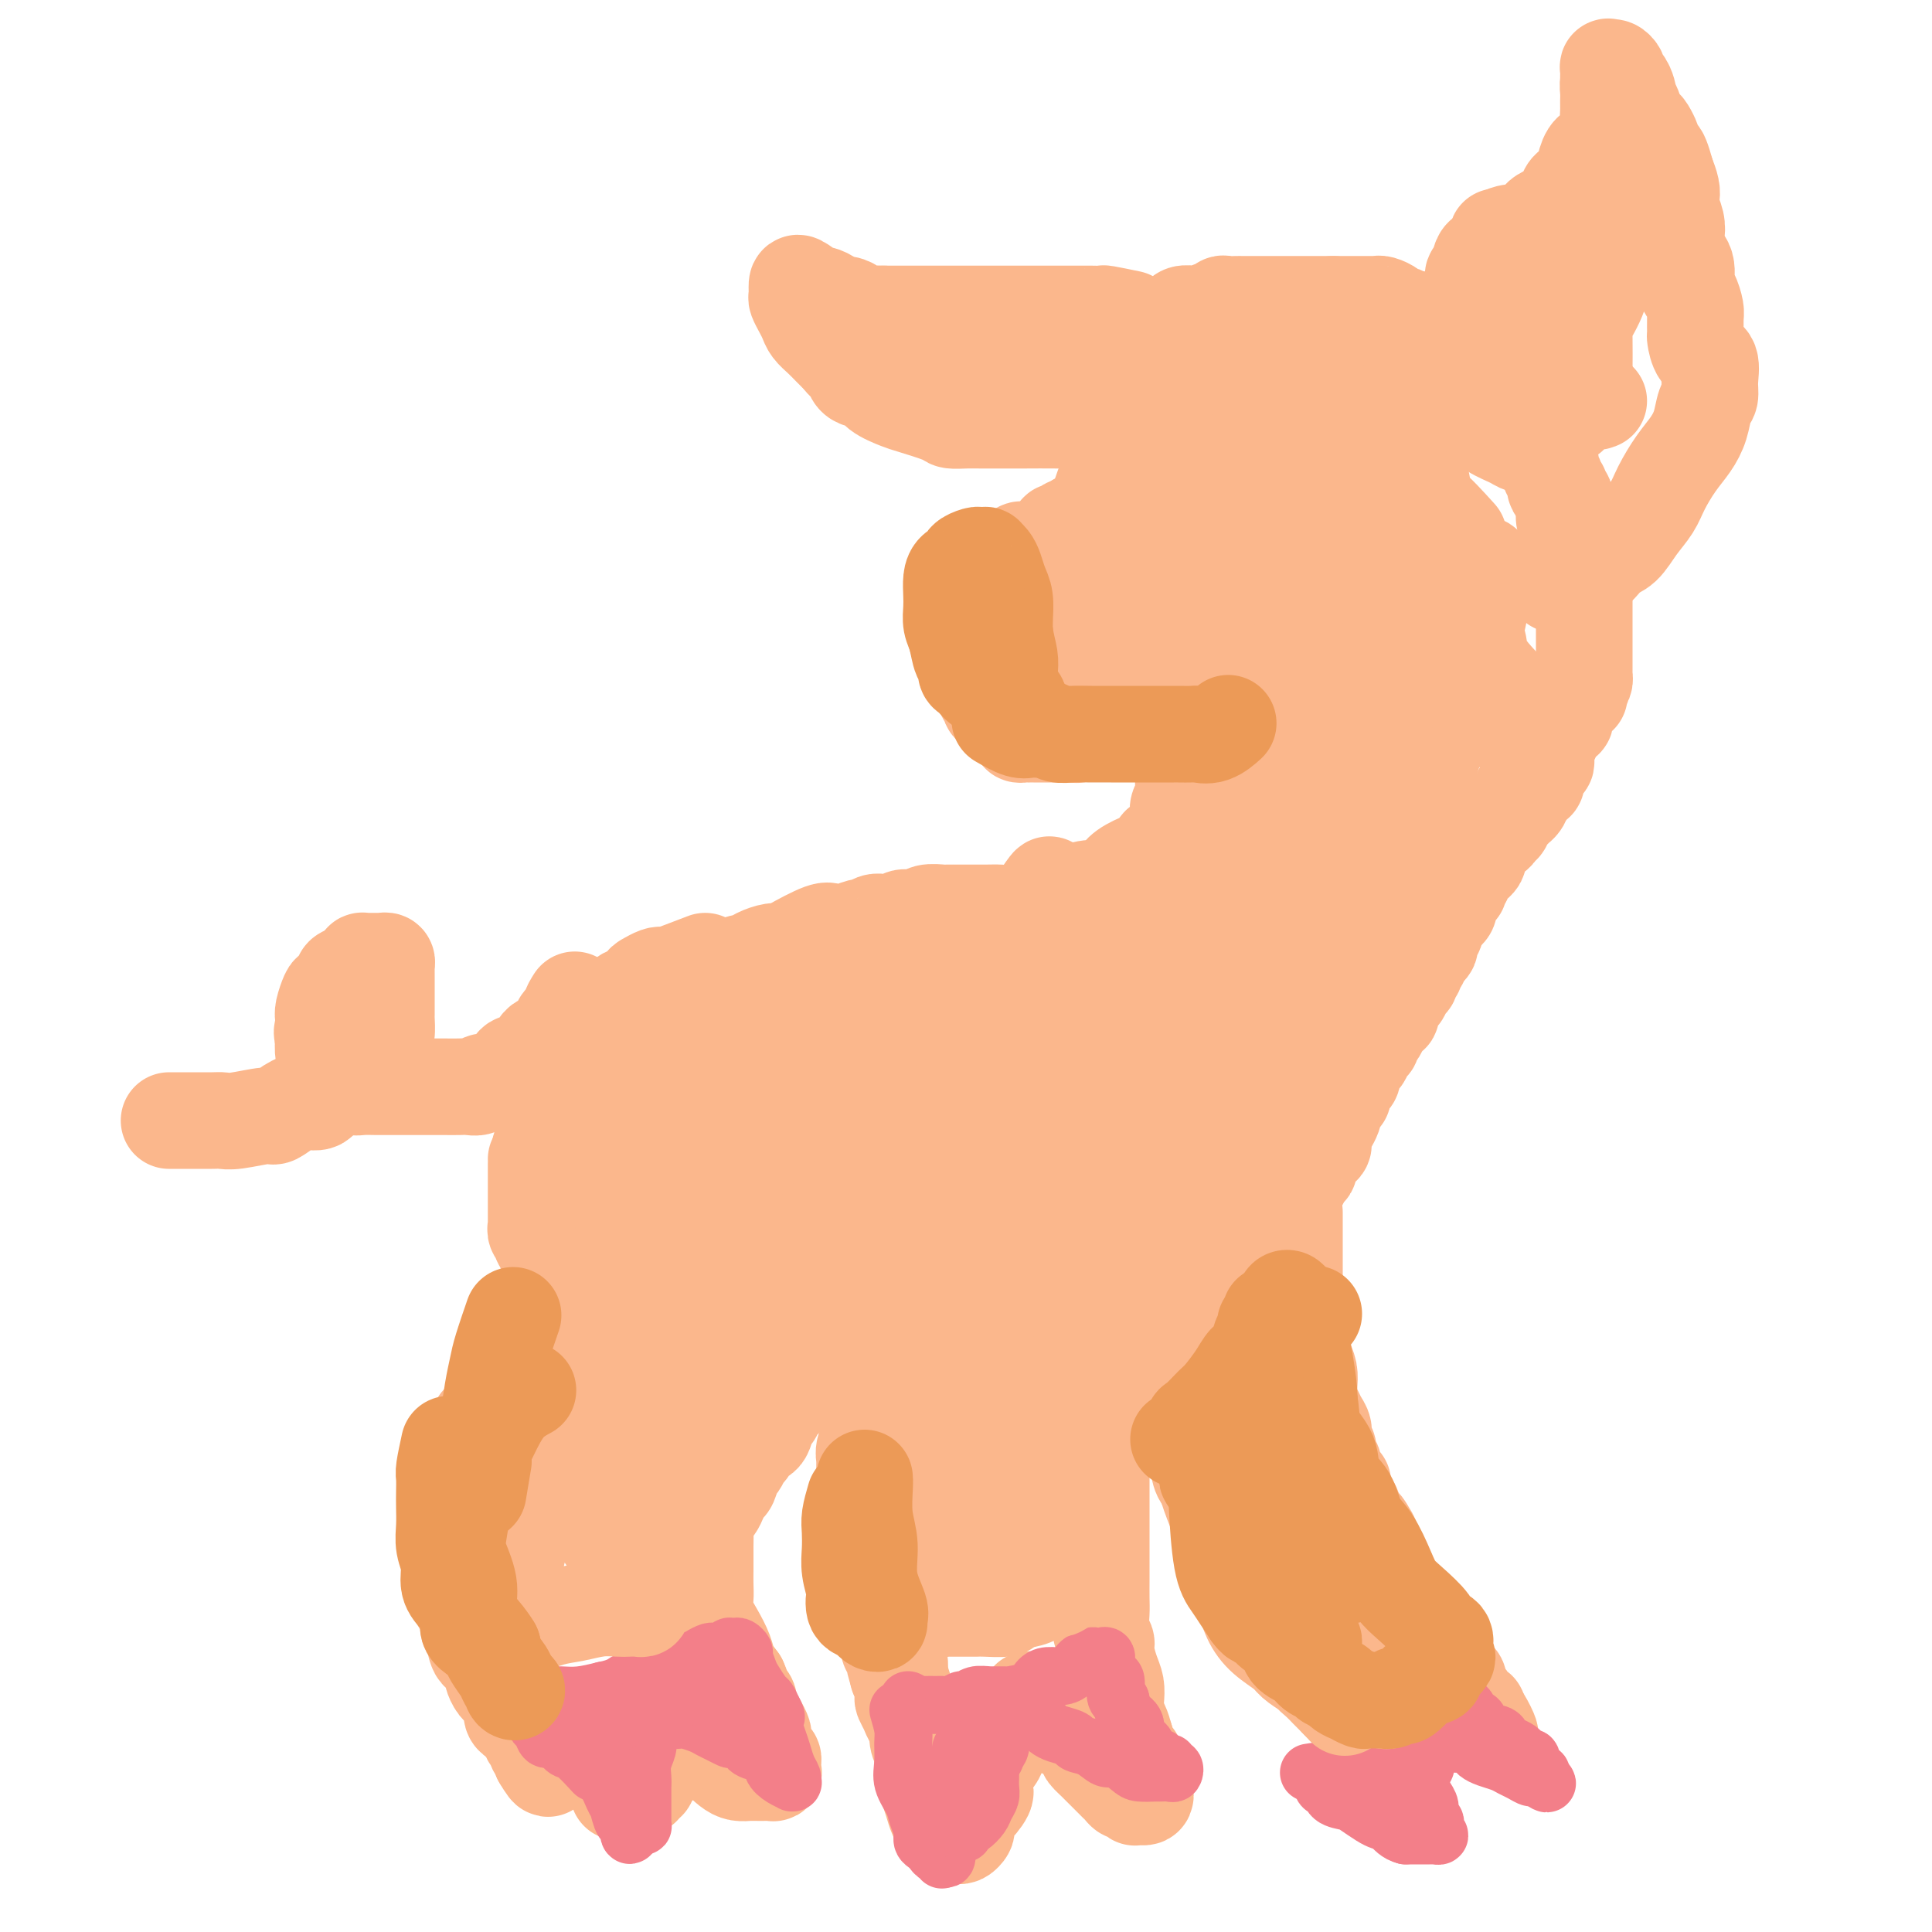 <svg viewBox='0 0 400 400' version='1.1' xmlns='http://www.w3.org/2000/svg' xmlns:xlink='http://www.w3.org/1999/xlink'><g fill='none' stroke='#FBB78C' stroke-width='20' stroke-linecap='round' stroke-linejoin='round'><path d='M124,241c-0.422,-1.632 -0.845,-3.264 -1,-4c-0.155,-0.736 -0.043,-0.578 0,-1c0.043,-0.422 0.015,-1.426 0,-2c-0.015,-0.574 -0.019,-0.717 0,-1c0.019,-0.283 0.061,-0.705 0,-1c-0.061,-0.295 -0.224,-0.464 0,-1c0.224,-0.536 0.834,-1.441 1,-2c0.166,-0.559 -0.111,-0.772 0,-1c0.111,-0.228 0.611,-0.469 1,-1c0.389,-0.531 0.668,-1.350 1,-2c0.332,-0.650 0.719,-1.129 1,-2c0.281,-0.871 0.457,-2.133 1,-3c0.543,-0.867 1.453,-1.339 2,-2c0.547,-0.661 0.732,-1.510 1,-2c0.268,-0.490 0.619,-0.621 1,-1c0.381,-0.379 0.792,-1.005 1,-2c0.208,-0.995 0.213,-2.357 1,-3c0.787,-0.643 2.357,-0.567 3,-1c0.643,-0.433 0.360,-1.377 1,-2c0.640,-0.623 2.202,-0.927 3,-1c0.798,-0.073 0.833,0.083 1,0c0.167,-0.083 0.468,-0.407 1,-1c0.532,-0.593 1.295,-1.455 2,-2c0.705,-0.545 1.353,-0.772 2,-1'/><path d='M147,202c2.612,-1.129 2.643,0.047 3,0c0.357,-0.047 1.041,-1.319 2,-2c0.959,-0.681 2.192,-0.772 3,-1c0.808,-0.228 1.190,-0.594 2,-1c0.810,-0.406 2.048,-0.851 3,-1c0.952,-0.149 1.616,-0.002 2,0c0.384,0.002 0.486,-0.142 2,-1c1.514,-0.858 4.441,-2.430 6,-3c1.559,-0.570 1.751,-0.138 2,0c0.249,0.138 0.556,-0.019 1,0c0.444,0.019 1.023,0.215 2,0c0.977,-0.215 2.350,-0.841 3,-1c0.650,-0.159 0.578,0.150 1,0c0.422,-0.150 1.339,-0.757 2,-1c0.661,-0.243 1.068,-0.121 2,0c0.932,0.121 2.390,0.243 3,0c0.610,-0.243 0.371,-0.850 1,-1c0.629,-0.150 2.126,0.156 3,0c0.874,-0.156 1.125,-0.774 2,-1c0.875,-0.226 2.372,-0.061 3,0c0.628,0.061 0.385,0.016 1,0c0.615,-0.016 2.088,-0.003 3,0c0.912,0.003 1.263,-0.002 2,0c0.737,0.002 1.860,0.012 3,0c1.140,-0.012 2.297,-0.045 3,0c0.703,0.045 0.951,0.167 2,0c1.049,-0.167 2.900,-0.622 4,-1c1.100,-0.378 1.450,-0.679 2,-1c0.550,-0.321 1.300,-0.663 2,-1c0.700,-0.337 1.350,-0.668 2,-1'/><path d='M219,185c8.104,-1.173 3.862,-0.106 3,0c-0.862,0.106 1.654,-0.748 3,-1c1.346,-0.252 1.523,0.097 2,0c0.477,-0.097 1.255,-0.641 2,-1c0.745,-0.359 1.456,-0.535 2,-1c0.544,-0.465 0.919,-1.220 2,-2c1.081,-0.780 2.867,-1.585 4,-2c1.133,-0.415 1.613,-0.440 2,-1c0.387,-0.560 0.682,-1.656 1,-2c0.318,-0.344 0.660,0.063 1,0c0.340,-0.063 0.680,-0.594 1,-1c0.320,-0.406 0.622,-0.685 1,-1c0.378,-0.315 0.832,-0.665 1,-1c0.168,-0.335 0.049,-0.653 0,-1c-0.049,-0.347 -0.027,-0.722 0,-1c0.027,-0.278 0.060,-0.459 0,-1c-0.060,-0.541 -0.212,-1.441 0,-2c0.212,-0.559 0.789,-0.775 1,-1c0.211,-0.225 0.057,-0.458 0,-1c-0.057,-0.542 -0.015,-1.393 0,-2c0.015,-0.607 0.004,-0.971 0,-1c-0.004,-0.029 -0.001,0.276 0,0c0.001,-0.276 0.000,-1.135 0,-2c-0.000,-0.865 -0.000,-1.737 0,-2c0.000,-0.263 0.000,0.084 0,0c-0.000,-0.084 -0.000,-0.600 0,-1c0.000,-0.400 0.000,-0.686 0,-1c-0.000,-0.314 -0.000,-0.657 0,-1'/><path d='M245,155c0.308,-2.946 0.080,-1.311 0,-1c-0.080,0.311 -0.010,-0.701 0,-1c0.010,-0.299 -0.039,0.116 0,0c0.039,-0.116 0.165,-0.763 0,-1c-0.165,-0.237 -0.623,-0.063 -1,0c-0.377,0.063 -0.675,0.017 -1,0c-0.325,-0.017 -0.679,-0.005 -1,0c-0.321,0.005 -0.611,0.002 -1,0c-0.389,-0.002 -0.876,-0.004 -1,0c-0.124,0.004 0.117,0.015 0,0c-0.117,-0.015 -0.591,-0.057 -1,0c-0.409,0.057 -0.754,0.211 -1,0c-0.246,-0.211 -0.395,-0.789 -1,-1c-0.605,-0.211 -1.667,-0.057 -2,0c-0.333,0.057 0.065,0.015 0,0c-0.065,-0.015 -0.591,-0.004 -1,0c-0.409,0.004 -0.701,0.001 -1,0c-0.299,-0.001 -0.605,-0.000 -1,0c-0.395,0.000 -0.879,0.000 -1,0c-0.121,-0.000 0.122,-0.000 0,0c-0.122,0.000 -0.610,0.000 -1,0c-0.390,-0.000 -0.682,-0.000 -1,0c-0.318,0.000 -0.663,0.000 -1,0c-0.337,-0.000 -0.668,-0.000 -1,0c-0.332,0.000 -0.666,0.000 -1,0'/><path d='M226,151c-3.041,-0.138 -1.142,0.015 -1,0c0.142,-0.015 -1.471,-0.200 -2,0c-0.529,0.200 0.027,0.786 0,1c-0.027,0.214 -0.639,0.057 -1,0c-0.361,-0.057 -0.473,-0.015 -1,0c-0.527,0.015 -1.468,0.004 -2,0c-0.532,-0.004 -0.653,-0.001 -1,0c-0.347,0.001 -0.920,0.000 -1,0c-0.080,-0.000 0.333,-0.000 0,0c-0.333,0.000 -1.412,-0.000 -2,0c-0.588,0.000 -0.683,0.001 -1,0c-0.317,-0.001 -0.855,-0.003 -1,0c-0.145,0.003 0.102,0.011 0,0c-0.102,-0.011 -0.552,-0.041 -1,0c-0.448,0.041 -0.895,0.151 -1,0c-0.105,-0.151 0.130,-0.565 0,-1c-0.130,-0.435 -0.625,-0.890 -1,-1c-0.375,-0.110 -0.630,0.125 -1,0c-0.370,-0.125 -0.854,-0.611 -1,-1c-0.146,-0.389 0.048,-0.682 0,-1c-0.048,-0.318 -0.338,-0.663 -1,-1c-0.662,-0.337 -1.697,-0.667 -2,-1c-0.303,-0.333 0.126,-0.669 0,-1c-0.126,-0.331 -0.807,-0.656 -1,-1c-0.193,-0.344 0.102,-0.708 0,-1c-0.102,-0.292 -0.601,-0.512 -1,-1c-0.399,-0.488 -0.700,-1.244 -1,-2'/><path d='M202,140c-1.488,-1.809 -0.206,-0.330 0,0c0.206,0.330 -0.662,-0.488 -1,-1c-0.338,-0.512 -0.146,-0.718 0,-1c0.146,-0.282 0.246,-0.639 0,-1c-0.246,-0.361 -0.836,-0.726 -1,-1c-0.164,-0.274 0.100,-0.458 0,-1c-0.100,-0.542 -0.563,-1.441 -1,-2c-0.437,-0.559 -0.849,-0.779 -1,-1c-0.151,-0.221 -0.040,-0.444 0,-1c0.040,-0.556 0.011,-1.444 0,-2c-0.011,-0.556 -0.003,-0.780 0,-1c0.003,-0.220 0.001,-0.436 0,-1c-0.001,-0.564 -0.000,-1.475 0,-2c0.000,-0.525 0.000,-0.665 0,-1c-0.000,-0.335 -0.001,-0.864 0,-1c0.001,-0.136 0.003,0.122 0,0c-0.003,-0.122 -0.011,-0.625 0,-1c0.011,-0.375 0.041,-0.622 0,-1c-0.041,-0.378 -0.152,-0.886 0,-1c0.152,-0.114 0.565,0.165 1,0c0.435,-0.165 0.890,-0.776 1,-1c0.110,-0.224 -0.124,-0.061 0,0c0.124,0.061 0.608,0.019 1,0c0.392,-0.019 0.693,-0.015 1,0c0.307,0.015 0.621,0.043 1,0c0.379,-0.043 0.823,-0.155 1,0c0.177,0.155 0.089,0.578 0,1'/><path d='M204,120c1.046,-0.130 0.662,0.547 1,1c0.338,0.453 1.400,0.684 2,1c0.600,0.316 0.738,0.717 1,1c0.262,0.283 0.647,0.447 1,1c0.353,0.553 0.674,1.495 1,2c0.326,0.505 0.655,0.571 1,1c0.345,0.429 0.704,1.219 1,2c0.296,0.781 0.527,1.552 1,2c0.473,0.448 1.187,0.572 2,1c0.813,0.428 1.723,1.161 2,2c0.277,0.839 -0.081,1.784 0,2c0.081,0.216 0.600,-0.296 1,0c0.400,0.296 0.682,1.401 1,2c0.318,0.599 0.671,0.693 1,1c0.329,0.307 0.635,0.828 1,1c0.365,0.172 0.788,-0.005 1,0c0.212,0.005 0.211,0.194 1,0c0.789,-0.194 2.368,-0.770 3,-1c0.632,-0.230 0.316,-0.115 0,0'/><path d='M208,117c1.187,-1.268 2.374,-2.536 3,-3c0.626,-0.464 0.693,-0.124 1,0c0.307,0.124 0.856,0.030 1,0c0.144,-0.030 -0.115,0.002 0,0c0.115,-0.002 0.604,-0.039 1,0c0.396,0.039 0.697,0.155 1,0c0.303,-0.155 0.607,-0.580 1,-1c0.393,-0.420 0.875,-0.835 1,-1c0.125,-0.165 -0.107,-0.082 0,0c0.107,0.082 0.553,0.162 1,0c0.447,-0.162 0.893,-0.564 1,-1c0.107,-0.436 -0.126,-0.904 0,-1c0.126,-0.096 0.611,0.180 1,0c0.389,-0.180 0.682,-0.818 1,-1c0.318,-0.182 0.662,0.091 1,0c0.338,-0.091 0.669,-0.545 1,-1'/><path d='M223,108c2.504,-1.348 1.263,-0.216 1,0c-0.263,0.216 0.451,-0.482 1,-1c0.549,-0.518 0.935,-0.857 1,-1c0.065,-0.143 -0.189,-0.090 0,0c0.189,0.090 0.820,0.217 1,0c0.180,-0.217 -0.093,-0.779 0,-1c0.093,-0.221 0.550,-0.100 1,0c0.450,0.100 0.891,0.180 1,0c0.109,-0.180 -0.115,-0.621 0,-1c0.115,-0.379 0.569,-0.696 1,-1c0.431,-0.304 0.837,-0.596 1,-1c0.163,-0.404 0.081,-0.919 0,-1c-0.081,-0.081 -0.162,0.274 0,0c0.162,-0.274 0.565,-1.177 1,-2c0.435,-0.823 0.901,-1.568 1,-2c0.099,-0.432 -0.171,-0.552 0,-1c0.171,-0.448 0.782,-1.223 1,-2c0.218,-0.777 0.044,-1.554 0,-2c-0.044,-0.446 0.041,-0.560 0,-1c-0.041,-0.440 -0.208,-1.206 0,-2c0.208,-0.794 0.790,-1.616 1,-2c0.210,-0.384 0.046,-0.329 0,-1c-0.046,-0.671 0.025,-2.067 0,-3c-0.025,-0.933 -0.147,-1.402 0,-2c0.147,-0.598 0.564,-1.326 1,-2c0.436,-0.674 0.890,-1.294 1,-2c0.110,-0.706 -0.124,-1.498 0,-2c0.124,-0.502 0.607,-0.715 1,-1c0.393,-0.285 0.697,-0.643 1,-1'/><path d='M239,73c1.173,-4.588 0.107,-1.558 0,-1c-0.107,0.558 0.745,-1.356 1,-2c0.255,-0.644 -0.086,-0.018 0,0c0.086,0.018 0.599,-0.573 1,-1c0.401,-0.427 0.688,-0.689 1,-1c0.312,-0.311 0.648,-0.672 1,-1c0.352,-0.328 0.721,-0.624 1,-1c0.279,-0.376 0.469,-0.832 1,-1c0.531,-0.168 1.403,-0.049 2,0c0.597,0.049 0.919,0.028 1,0c0.081,-0.028 -0.080,-0.064 0,0c0.080,0.064 0.402,0.227 1,0c0.598,-0.227 1.473,-0.846 2,-1c0.527,-0.154 0.705,0.155 1,0c0.295,-0.155 0.708,-0.774 1,-1c0.292,-0.226 0.462,-0.061 1,0c0.538,0.061 1.444,0.016 2,0c0.556,-0.016 0.764,-0.004 1,0c0.236,0.004 0.501,0.001 1,0c0.499,-0.001 1.232,-0.000 2,0c0.768,0.000 1.570,0.000 2,0c0.430,-0.000 0.486,-0.000 1,0c0.514,0.000 1.486,0.000 2,0c0.514,-0.000 0.571,-0.000 1,0c0.429,0.000 1.231,0.000 2,0c0.769,-0.000 1.504,-0.000 2,0c0.496,0.000 0.751,0.000 1,0c0.249,-0.000 0.490,-0.000 1,0c0.510,0.000 1.289,0.000 2,0c0.711,-0.000 1.356,-0.000 2,0'/><path d='M276,63c3.749,-0.000 2.121,-0.000 2,0c-0.121,0.000 1.263,0.000 2,0c0.737,-0.000 0.826,-0.001 1,0c0.174,0.001 0.431,0.003 1,0c0.569,-0.003 1.448,-0.011 2,0c0.552,0.011 0.777,0.040 1,0c0.223,-0.040 0.445,-0.150 1,0c0.555,0.150 1.444,0.561 2,1c0.556,0.439 0.779,0.905 1,1c0.221,0.095 0.441,-0.182 1,0c0.559,0.182 1.459,0.823 2,1c0.541,0.177 0.723,-0.111 1,0c0.277,0.111 0.648,0.622 1,1c0.352,0.378 0.686,0.623 1,1c0.314,0.377 0.609,0.884 1,1c0.391,0.116 0.878,-0.161 1,0c0.122,0.161 -0.122,0.760 0,1c0.122,0.240 0.611,0.119 1,0c0.389,-0.119 0.678,-0.238 1,0c0.322,0.238 0.677,0.833 1,1c0.323,0.167 0.612,-0.095 1,0c0.388,0.095 0.874,0.547 1,1c0.126,0.453 -0.107,0.908 0,1c0.107,0.092 0.554,-0.179 1,0c0.446,0.179 0.889,0.807 1,1c0.111,0.193 -0.111,-0.050 0,0c0.111,0.050 0.555,0.392 1,1c0.445,0.608 0.893,1.483 1,2c0.107,0.517 -0.125,0.678 0,1c0.125,0.322 0.607,0.806 1,1c0.393,0.194 0.696,0.097 1,0'/><path d='M308,79c3.277,2.498 1.468,1.242 1,1c-0.468,-0.242 0.404,0.529 1,1c0.596,0.471 0.915,0.642 1,1c0.085,0.358 -0.064,0.904 0,1c0.064,0.096 0.342,-0.257 1,0c0.658,0.257 1.696,1.126 2,2c0.304,0.874 -0.126,1.754 0,2c0.126,0.246 0.808,-0.141 1,0c0.192,0.141 -0.107,0.811 0,1c0.107,0.189 0.621,-0.103 1,0c0.379,0.103 0.622,0.601 1,1c0.378,0.399 0.890,0.698 1,1c0.110,0.302 -0.181,0.607 0,1c0.181,0.393 0.833,0.875 1,1c0.167,0.125 -0.151,-0.107 0,0c0.151,0.107 0.772,0.555 1,1c0.228,0.445 0.065,0.889 0,1c-0.065,0.111 -0.031,-0.111 0,0c0.031,0.111 0.060,0.555 0,1c-0.060,0.445 -0.208,0.891 0,1c0.208,0.109 0.773,-0.121 1,0c0.227,0.121 0.118,0.592 0,1c-0.118,0.408 -0.243,0.754 0,1c0.243,0.246 0.853,0.393 1,1c0.147,0.607 -0.171,1.673 0,2c0.171,0.327 0.830,-0.084 1,0c0.170,0.084 -0.150,0.662 0,1c0.150,0.338 0.771,0.437 1,1c0.229,0.563 0.065,1.589 0,2c-0.065,0.411 -0.033,0.205 0,0'/><path d='M324,105c0.635,1.974 0.222,0.909 0,1c-0.222,0.091 -0.253,1.337 0,2c0.253,0.663 0.789,0.744 1,1c0.211,0.256 0.095,0.689 0,1c-0.095,0.311 -0.170,0.502 0,1c0.170,0.498 0.585,1.303 1,2c0.415,0.697 0.829,1.285 1,2c0.171,0.715 0.098,1.558 0,2c-0.098,0.442 -0.223,0.485 0,1c0.223,0.515 0.792,1.504 1,2c0.208,0.496 0.056,0.499 0,1c-0.056,0.501 -0.015,1.500 0,2c0.015,0.500 0.004,0.501 0,1c-0.004,0.499 -0.001,1.496 0,2c0.001,0.504 0.000,0.516 0,1c-0.000,0.484 -0.000,1.442 0,2c0.000,0.558 0.000,0.718 0,1c-0.000,0.282 -0.000,0.688 0,1c0.000,0.312 0.000,0.531 0,1c-0.000,0.469 0.000,1.186 0,2c-0.000,0.814 -0.000,1.723 0,2c0.000,0.277 0.000,-0.080 0,0c-0.000,0.080 -0.000,0.595 0,1c0.000,0.405 0.001,0.700 0,1c-0.001,0.300 -0.003,0.605 0,1c0.003,0.395 0.011,0.879 0,1c-0.011,0.121 -0.041,-0.121 0,0c0.041,0.121 0.155,0.606 0,1c-0.155,0.394 -0.577,0.697 -1,1'/><path d='M327,142c-0.111,3.431 0.110,1.510 0,1c-0.110,-0.510 -0.551,0.392 -1,1c-0.449,0.608 -0.904,0.923 -1,1c-0.096,0.077 0.168,-0.085 0,0c-0.168,0.085 -0.767,0.418 -1,1c-0.233,0.582 -0.100,1.413 0,2c0.100,0.587 0.167,0.931 0,1c-0.167,0.069 -0.567,-0.135 -1,0c-0.433,0.135 -0.900,0.610 -1,1c-0.100,0.390 0.166,0.696 0,1c-0.166,0.304 -0.762,0.606 -1,1c-0.238,0.394 -0.116,0.879 0,1c0.116,0.121 0.227,-0.123 0,0c-0.227,0.123 -0.792,0.611 -1,1c-0.208,0.389 -0.060,0.678 0,1c0.060,0.322 0.031,0.678 0,1c-0.031,0.322 -0.065,0.611 0,1c0.065,0.389 0.227,0.877 0,1c-0.227,0.123 -0.844,-0.121 -1,0c-0.156,0.121 0.150,0.607 0,1c-0.150,0.393 -0.757,0.693 -1,1c-0.243,0.307 -0.122,0.621 0,1c0.122,0.379 0.244,0.823 0,1c-0.244,0.177 -0.853,0.086 -1,0c-0.147,-0.086 0.167,-0.167 0,0c-0.167,0.167 -0.814,0.584 -1,1c-0.186,0.416 0.090,0.833 0,1c-0.090,0.167 -0.545,0.083 -1,0'/><path d='M315,164c-1.874,3.587 -0.558,1.553 0,1c0.558,-0.553 0.357,0.375 0,1c-0.357,0.625 -0.869,0.946 -1,1c-0.131,0.054 0.119,-0.158 0,0c-0.119,0.158 -0.605,0.686 -1,1c-0.395,0.314 -0.697,0.413 -1,1c-0.303,0.587 -0.606,1.663 -1,2c-0.394,0.337 -0.880,-0.063 -1,0c-0.120,0.063 0.127,0.591 0,1c-0.127,0.409 -0.626,0.701 -1,1c-0.374,0.299 -0.622,0.605 -1,1c-0.378,0.395 -0.885,0.879 -1,1c-0.115,0.121 0.163,-0.123 0,0c-0.163,0.123 -0.766,0.611 -1,1c-0.234,0.389 -0.100,0.678 0,1c0.100,0.322 0.166,0.678 0,1c-0.166,0.322 -0.565,0.611 -1,1c-0.435,0.389 -0.905,0.877 -1,1c-0.095,0.123 0.185,-0.121 0,0c-0.185,0.121 -0.833,0.606 -1,1c-0.167,0.394 0.149,0.697 0,1c-0.149,0.303 -0.762,0.605 -1,1c-0.238,0.395 -0.102,0.883 0,1c0.102,0.117 0.168,-0.137 0,0c-0.168,0.137 -0.571,0.666 -1,1c-0.429,0.334 -0.885,0.475 -1,1c-0.115,0.525 0.110,1.436 0,2c-0.110,0.564 -0.555,0.782 -1,1'/><path d='M299,189c-2.430,3.834 -0.507,0.921 0,0c0.507,-0.921 -0.404,0.152 -1,1c-0.596,0.848 -0.877,1.470 -1,2c-0.123,0.530 -0.088,0.968 0,1c0.088,0.032 0.230,-0.342 0,0c-0.230,0.342 -0.831,1.401 -1,2c-0.169,0.599 0.094,0.738 0,1c-0.094,0.262 -0.546,0.648 -1,1c-0.454,0.352 -0.910,0.672 -1,1c-0.090,0.328 0.187,0.666 0,1c-0.187,0.334 -0.838,0.666 -1,1c-0.162,0.334 0.164,0.672 0,1c-0.164,0.328 -0.817,0.647 -1,1c-0.183,0.353 0.105,0.741 0,1c-0.105,0.259 -0.602,0.389 -1,1c-0.398,0.611 -0.698,1.703 -1,2c-0.302,0.297 -0.606,-0.202 -1,0c-0.394,0.202 -0.879,1.105 -1,2c-0.121,0.895 0.121,1.784 0,2c-0.121,0.216 -0.606,-0.240 -1,0c-0.394,0.240 -0.697,1.176 -1,2c-0.303,0.824 -0.606,1.535 -1,2c-0.394,0.465 -0.879,0.683 -1,1c-0.121,0.317 0.121,0.732 0,1c-0.121,0.268 -0.606,0.390 -1,1c-0.394,0.610 -0.697,1.707 -1,2c-0.303,0.293 -0.606,-0.220 -1,0c-0.394,0.220 -0.879,1.172 -1,2c-0.121,0.828 0.121,1.531 0,2c-0.121,0.469 -0.606,0.706 -1,1c-0.394,0.294 -0.697,0.647 -1,1'/><path d='M278,225c-3.207,5.973 -0.723,2.906 0,2c0.723,-0.906 -0.313,0.349 -1,1c-0.687,0.651 -1.024,0.700 -1,1c0.024,0.300 0.410,0.853 0,2c-0.410,1.147 -1.616,2.888 -2,4c-0.384,1.112 0.056,1.593 0,2c-0.056,0.407 -0.606,0.738 -1,1c-0.394,0.262 -0.630,0.455 -1,1c-0.370,0.545 -0.874,1.442 -1,2c-0.126,0.558 0.125,0.779 0,1c-0.125,0.221 -0.626,0.444 -1,1c-0.374,0.556 -0.621,1.445 -1,2c-0.379,0.555 -0.890,0.777 -1,1c-0.110,0.223 0.180,0.446 0,1c-0.180,0.554 -0.829,1.440 -1,2c-0.171,0.560 0.135,0.795 0,1c-0.135,0.205 -0.713,0.381 -1,1c-0.287,0.619 -0.283,1.681 0,2c0.283,0.319 0.845,-0.107 0,0c-0.845,0.107 -3.099,0.745 -4,1c-0.901,0.255 -0.451,0.128 0,0'/><path d='M146,199c-3.284,1.261 -6.568,2.522 -8,3c-1.432,0.478 -1.013,0.175 -1,0c0.013,-0.175 -0.381,-0.220 -1,0c-0.619,0.220 -1.465,0.706 -2,1c-0.535,0.294 -0.759,0.397 -1,1c-0.241,0.603 -0.497,1.705 -1,2c-0.503,0.295 -1.252,-0.216 -2,0c-0.748,0.216 -1.495,1.160 -2,2c-0.505,0.840 -0.769,1.576 -1,2c-0.231,0.424 -0.429,0.537 -1,1c-0.571,0.463 -1.514,1.275 -2,2c-0.486,0.725 -0.515,1.363 -1,2c-0.485,0.637 -1.425,1.273 -2,2c-0.575,0.727 -0.785,1.546 -1,2c-0.215,0.454 -0.435,0.544 -1,1c-0.565,0.456 -1.475,1.277 -2,2c-0.525,0.723 -0.667,1.347 -1,2c-0.333,0.653 -0.859,1.333 -1,2c-0.141,0.667 0.102,1.320 0,2c-0.102,0.680 -0.549,1.387 -1,2c-0.451,0.613 -0.904,1.133 -1,2c-0.096,0.867 0.167,2.079 0,3c-0.167,0.921 -0.762,1.549 -1,2c-0.238,0.451 -0.119,0.726 0,1'/><path d='M112,238c-1.000,2.861 -1.000,2.013 -1,2c0.000,-0.013 0.000,0.809 0,1c-0.000,0.191 -0.000,-0.251 0,0c0.000,0.251 0.000,1.194 0,2c-0.000,0.806 -0.000,1.476 0,2c0.000,0.524 0.000,0.901 0,1c-0.000,0.099 -0.000,-0.079 0,0c0.000,0.079 0.000,0.417 0,1c-0.000,0.583 -0.000,1.413 0,2c0.000,0.587 0.000,0.930 0,1c-0.000,0.070 -0.000,-0.135 0,0c0.000,0.135 0.000,0.610 0,1c-0.000,0.390 -0.001,0.696 0,1c0.001,0.304 0.004,0.606 0,1c-0.004,0.394 -0.016,0.879 0,1c0.016,0.121 0.061,-0.123 0,0c-0.061,0.123 -0.228,0.612 0,1c0.228,0.388 0.850,0.676 1,1c0.150,0.324 -0.171,0.683 0,1c0.171,0.317 0.834,0.591 1,1c0.166,0.409 -0.166,0.955 0,1c0.166,0.045 0.829,-0.409 1,0c0.171,0.409 -0.150,1.681 0,2c0.150,0.319 0.772,-0.317 1,0c0.228,0.317 0.061,1.585 0,2c-0.061,0.415 -0.018,-0.024 0,0c0.018,0.024 0.009,0.512 0,1'/><path d='M115,264c0.623,1.576 0.182,1.015 0,1c-0.182,-0.015 -0.105,0.517 0,1c0.105,0.483 0.240,0.917 0,1c-0.240,0.083 -0.853,-0.185 -1,0c-0.147,0.185 0.172,0.823 0,1c-0.172,0.177 -0.834,-0.106 -1,0c-0.166,0.106 0.166,0.602 0,1c-0.166,0.398 -0.829,0.698 -1,1c-0.171,0.302 0.151,0.606 0,1c-0.151,0.394 -0.776,0.879 -1,1c-0.224,0.121 -0.046,-0.122 0,0c0.046,0.122 -0.039,0.607 0,1c0.039,0.393 0.203,0.692 0,1c-0.203,0.308 -0.773,0.625 -1,1c-0.227,0.375 -0.112,0.809 0,1c0.112,0.191 0.222,0.140 0,0c-0.222,-0.140 -0.776,-0.370 -1,0c-0.224,0.370 -0.117,1.338 0,2c0.117,0.662 0.242,1.018 0,1c-0.242,-0.018 -0.853,-0.408 -1,0c-0.147,0.408 0.171,1.615 0,2c-0.171,0.385 -0.829,-0.051 -1,0c-0.171,0.051 0.146,0.591 0,1c-0.146,0.409 -0.756,0.688 -1,1c-0.244,0.312 -0.122,0.656 0,1'/><path d='M106,284c-1.636,3.350 -1.226,1.724 -1,1c0.226,-0.724 0.267,-0.544 0,0c-0.267,0.544 -0.841,1.454 -1,2c-0.159,0.546 0.097,0.727 0,1c-0.097,0.273 -0.547,0.637 -1,1c-0.453,0.363 -0.909,0.724 -1,1c-0.091,0.276 0.182,0.468 0,1c-0.182,0.532 -0.818,1.403 -1,2c-0.182,0.597 0.092,0.920 0,1c-0.092,0.080 -0.550,-0.084 -1,0c-0.450,0.084 -0.891,0.417 -1,1c-0.109,0.583 0.114,1.417 0,2c-0.114,0.583 -0.565,0.916 -1,1c-0.435,0.084 -0.852,-0.080 -1,0c-0.148,0.080 -0.026,0.403 0,1c0.026,0.597 -0.045,1.469 0,2c0.045,0.531 0.204,0.720 0,1c-0.204,0.280 -0.773,0.652 -1,1c-0.227,0.348 -0.113,0.671 0,1c0.113,0.329 0.227,0.665 0,1c-0.227,0.335 -0.793,0.671 -1,1c-0.207,0.329 -0.056,0.653 0,1c0.056,0.347 0.015,0.718 0,1c-0.015,0.282 -0.004,0.475 0,1c0.004,0.525 0.001,1.384 0,2c-0.001,0.616 -0.000,0.991 0,1c0.000,0.009 0.000,-0.348 0,0c-0.000,0.348 -0.000,1.401 0,2c0.000,0.599 0.000,0.742 0,1c-0.000,0.258 -0.000,0.629 0,1'/><path d='M95,316c-0.619,3.575 -0.166,2.013 0,2c0.166,-0.013 0.044,1.525 0,2c-0.044,0.475 -0.012,-0.112 0,0c0.012,0.112 0.002,0.922 0,2c-0.002,1.078 0.002,2.424 0,3c-0.002,0.576 -0.011,0.381 0,1c0.011,0.619 0.040,2.053 0,3c-0.040,0.947 -0.151,1.407 0,2c0.151,0.593 0.564,1.319 1,2c0.436,0.681 0.894,1.318 1,2c0.106,0.682 -0.139,1.409 0,2c0.139,0.591 0.664,1.047 1,2c0.336,0.953 0.484,2.405 1,3c0.516,0.595 1.398,0.333 2,1c0.602,0.667 0.922,2.261 1,3c0.078,0.739 -0.085,0.621 0,1c0.085,0.379 0.418,1.253 1,2c0.582,0.747 1.413,1.366 2,2c0.587,0.634 0.931,1.282 1,2c0.069,0.718 -0.136,1.507 0,2c0.136,0.493 0.615,0.692 1,1c0.385,0.308 0.678,0.727 1,1c0.322,0.273 0.674,0.402 1,1c0.326,0.598 0.627,1.666 1,2c0.373,0.334 0.818,-0.065 1,0c0.182,0.065 0.100,0.595 0,1c-0.100,0.405 -0.219,0.686 0,1c0.219,0.314 0.777,0.661 1,1c0.223,0.339 0.112,0.669 0,1'/><path d='M112,364c2.486,4.193 1.203,1.175 1,0c-0.203,-1.175 0.676,-0.509 1,0c0.324,0.509 0.093,0.860 0,1c-0.093,0.140 -0.046,0.070 0,0'/><path d='M268,251c0.000,2.357 0.000,4.714 0,6c-0.000,1.286 -0.000,1.502 0,2c0.000,0.498 0.000,1.277 0,2c-0.000,0.723 -0.001,1.390 0,2c0.001,0.610 0.003,1.162 0,2c-0.003,0.838 -0.012,1.960 0,3c0.012,1.040 0.045,1.997 0,3c-0.045,1.003 -0.170,2.053 0,3c0.170,0.947 0.633,1.790 1,3c0.367,1.210 0.637,2.785 1,4c0.363,1.215 0.818,2.069 1,3c0.182,0.931 0.091,1.940 0,3c-0.091,1.060 -0.183,2.171 0,3c0.183,0.829 0.642,1.377 1,2c0.358,0.623 0.617,1.323 1,2c0.383,0.677 0.891,1.333 1,2c0.109,0.667 -0.182,1.347 0,2c0.182,0.653 0.836,1.279 1,2c0.164,0.721 -0.162,1.538 0,2c0.162,0.462 0.813,0.570 1,1c0.187,0.430 -0.091,1.184 0,2c0.091,0.816 0.550,1.695 1,2c0.450,0.305 0.891,0.035 1,0c0.109,-0.035 -0.115,0.166 0,1c0.115,0.834 0.569,2.301 1,3c0.431,0.699 0.837,0.628 1,1c0.163,0.372 0.081,1.186 0,2'/><path d='M280,314c1.802,4.131 1.807,2.458 2,2c0.193,-0.458 0.576,0.298 1,1c0.424,0.702 0.891,1.351 1,2c0.109,0.649 -0.140,1.298 0,2c0.140,0.702 0.667,1.458 1,2c0.333,0.542 0.470,0.870 1,2c0.530,1.130 1.451,3.062 2,4c0.549,0.938 0.724,0.882 1,1c0.276,0.118 0.651,0.412 1,1c0.349,0.588 0.671,1.472 1,2c0.329,0.528 0.665,0.700 1,1c0.335,0.300 0.668,0.728 1,1c0.332,0.272 0.663,0.387 1,1c0.337,0.613 0.682,1.722 1,2c0.318,0.278 0.610,-0.277 1,0c0.390,0.277 0.878,1.386 1,2c0.122,0.614 -0.122,0.732 0,1c0.122,0.268 0.611,0.687 1,1c0.389,0.313 0.678,0.521 1,1c0.322,0.479 0.677,1.227 1,2c0.323,0.773 0.612,1.569 1,2c0.388,0.431 0.874,0.496 1,1c0.126,0.504 -0.107,1.445 0,2c0.107,0.555 0.554,0.722 1,1c0.446,0.278 0.890,0.666 1,1c0.110,0.334 -0.114,0.614 0,1c0.114,0.386 0.567,0.877 1,1c0.433,0.123 0.847,-0.121 1,0c0.153,0.121 0.044,0.606 0,1c-0.044,0.394 -0.022,0.697 0,1'/><path d='M306,356c4.310,6.500 2.083,1.750 1,0c-1.083,-1.750 -1.024,-0.500 -1,0c0.024,0.500 0.012,0.250 0,0'/><path d='M231,276c-1.268,2.886 -2.536,5.771 -3,7c-0.464,1.229 -0.124,0.800 0,1c0.124,0.200 0.033,1.027 0,2c-0.033,0.973 -0.009,2.090 0,3c0.009,0.910 0.002,1.613 0,3c-0.002,1.387 -0.001,3.458 0,5c0.001,1.542 0.000,2.555 0,4c-0.000,1.445 -0.000,3.323 0,5c0.000,1.677 0.000,3.152 0,4c-0.000,0.848 0.000,1.068 0,2c-0.000,0.932 -0.000,2.574 0,4c0.000,1.426 0.000,2.635 0,4c-0.000,1.365 -0.001,2.887 0,4c0.001,1.113 0.004,1.818 0,3c-0.004,1.182 -0.016,2.843 0,4c0.016,1.157 0.060,1.811 0,3c-0.060,1.189 -0.222,2.912 0,4c0.222,1.088 0.830,1.540 1,2c0.170,0.460 -0.099,0.928 0,2c0.099,1.072 0.565,2.748 1,4c0.435,1.252 0.837,2.081 1,3c0.163,0.919 0.085,1.927 0,3c-0.085,1.073 -0.177,2.212 0,3c0.177,0.788 0.622,1.225 1,2c0.378,0.775 0.689,1.887 1,3'/><path d='M233,360c0.729,3.518 0.051,1.314 0,1c-0.051,-0.314 0.525,1.263 1,2c0.475,0.737 0.849,0.635 1,1c0.151,0.365 0.080,1.198 0,2c-0.080,0.802 -0.168,1.574 0,2c0.168,0.426 0.591,0.506 1,1c0.409,0.494 0.804,1.401 1,2c0.196,0.599 0.193,0.889 0,1c-0.193,0.111 -0.577,0.045 -1,0c-0.423,-0.045 -0.887,-0.067 -1,0c-0.113,0.067 0.123,0.224 0,0c-0.123,-0.224 -0.605,-0.829 -1,-1c-0.395,-0.171 -0.701,0.091 -1,0c-0.299,-0.091 -0.590,-0.534 -1,-1c-0.410,-0.466 -0.939,-0.954 -1,-1c-0.061,-0.046 0.344,0.348 0,0c-0.344,-0.348 -1.439,-1.440 -2,-2c-0.561,-0.560 -0.589,-0.589 -1,-1c-0.411,-0.411 -1.206,-1.206 -2,-2'/><path d='M226,364c-1.816,-1.584 -0.858,-1.542 -1,-2c-0.142,-0.458 -1.386,-1.414 -2,-2c-0.614,-0.586 -0.599,-0.801 -1,-1c-0.401,-0.199 -1.220,-0.382 -2,-1c-0.780,-0.618 -1.523,-1.671 -2,-2c-0.477,-0.329 -0.688,0.066 -1,0c-0.312,-0.066 -0.725,-0.593 -1,-1c-0.275,-0.407 -0.413,-0.695 -1,-1c-0.587,-0.305 -1.624,-0.627 -2,-1c-0.376,-0.373 -0.091,-0.796 0,-1c0.091,-0.204 -0.013,-0.190 0,0c0.013,0.190 0.144,0.557 0,1c-0.144,0.443 -0.563,0.963 -1,1c-0.437,0.037 -0.892,-0.407 -1,0c-0.108,0.407 0.129,1.667 0,2c-0.129,0.333 -0.626,-0.259 -1,0c-0.374,0.259 -0.625,1.369 -1,2c-0.375,0.631 -0.874,0.783 -1,1c-0.126,0.217 0.121,0.497 0,1c-0.121,0.503 -0.610,1.228 -1,2c-0.390,0.772 -0.682,1.593 -1,2c-0.318,0.407 -0.662,0.402 -1,1c-0.338,0.598 -0.669,1.799 -1,3'/><path d='M204,368c-1.303,2.997 -0.061,2.491 0,3c0.061,0.509 -1.058,2.035 -2,3c-0.942,0.965 -1.705,1.369 -2,2c-0.295,0.631 -0.120,1.489 0,2c0.120,0.511 0.187,0.674 0,1c-0.187,0.326 -0.629,0.816 -1,1c-0.371,0.184 -0.673,0.061 -1,0c-0.327,-0.061 -0.679,-0.060 -1,0c-0.321,0.060 -0.611,0.179 -1,0c-0.389,-0.179 -0.877,-0.655 -1,-1c-0.123,-0.345 0.121,-0.560 0,-1c-0.121,-0.440 -0.606,-1.104 -1,-2c-0.394,-0.896 -0.698,-2.024 -1,-3c-0.302,-0.976 -0.602,-1.799 -1,-3c-0.398,-1.201 -0.894,-2.779 -1,-4c-0.106,-1.221 0.179,-2.084 0,-3c-0.179,-0.916 -0.822,-1.884 -1,-3c-0.178,-1.116 0.110,-2.378 0,-3c-0.110,-0.622 -0.617,-0.603 -1,-1c-0.383,-0.397 -0.642,-1.210 -1,-2c-0.358,-0.790 -0.814,-1.557 -1,-2c-0.186,-0.443 -0.101,-0.562 0,-1c0.101,-0.438 0.220,-1.195 0,-2c-0.220,-0.805 -0.777,-1.659 -1,-2c-0.223,-0.341 -0.111,-0.171 0,0'/><path d='M186,347c-1.713,-5.450 -0.495,-2.576 0,-2c0.495,0.576 0.269,-1.147 0,-2c-0.269,-0.853 -0.580,-0.834 -1,-1c-0.420,-0.166 -0.950,-0.515 -1,-1c-0.050,-0.485 0.380,-1.107 0,-2c-0.380,-0.893 -1.569,-2.057 -2,-3c-0.431,-0.943 -0.105,-1.665 0,-2c0.105,-0.335 -0.011,-0.282 0,-1c0.011,-0.718 0.147,-2.207 0,-3c-0.147,-0.793 -0.579,-0.889 -1,-1c-0.421,-0.111 -0.831,-0.237 -1,-1c-0.169,-0.763 -0.098,-2.163 0,-3c0.098,-0.837 0.222,-1.111 0,-2c-0.222,-0.889 -0.792,-2.393 -1,-3c-0.208,-0.607 -0.056,-0.318 0,-1c0.056,-0.682 0.015,-2.336 0,-3c-0.015,-0.664 -0.004,-0.336 0,-1c0.004,-0.664 0.001,-2.318 0,-3c-0.001,-0.682 0.000,-0.391 0,-1c-0.000,-0.609 -0.001,-2.116 0,-3c0.001,-0.884 0.005,-1.143 0,-2c-0.005,-0.857 -0.017,-2.313 0,-3c0.017,-0.687 0.065,-0.607 0,-1c-0.065,-0.393 -0.243,-1.260 0,-2c0.243,-0.740 0.908,-1.353 1,-2c0.092,-0.647 -0.390,-1.328 0,-2c0.390,-0.672 1.651,-1.335 2,-2c0.349,-0.665 -0.214,-1.333 0,-2c0.214,-0.667 1.204,-1.333 2,-2c0.796,-0.667 1.398,-1.333 2,-2'/><path d='M186,288c1.051,-2.519 0.180,-2.815 0,-3c-0.180,-0.185 0.331,-0.257 1,-1c0.669,-0.743 1.497,-2.156 2,-3c0.503,-0.844 0.681,-1.119 1,-2c0.319,-0.881 0.778,-2.369 1,-3c0.222,-0.631 0.206,-0.407 1,-1c0.794,-0.593 2.398,-2.004 3,-3c0.602,-0.996 0.200,-1.577 0,-2c-0.200,-0.423 -0.200,-0.688 0,-1c0.200,-0.312 0.600,-0.671 1,-1c0.400,-0.329 0.800,-0.627 1,-1c0.200,-0.373 0.200,-0.821 0,-1c-0.200,-0.179 -0.600,-0.090 -1,0'/><path d='M196,266c1.276,-3.464 -0.534,-1.124 -1,0c-0.466,1.124 0.413,1.033 1,1c0.587,-0.033 0.882,-0.010 1,0c0.118,0.010 0.059,0.005 0,0'/><path d='M198,268c-1.485,-0.000 -2.969,-0.000 -4,0c-1.031,0.000 -1.608,0.000 -2,0c-0.392,-0.000 -0.600,-0.001 -1,0c-0.400,0.001 -0.994,0.004 -2,0c-1.006,-0.004 -2.424,-0.016 -3,0c-0.576,0.016 -0.310,0.060 -1,0c-0.690,-0.060 -2.335,-0.223 -3,0c-0.665,0.223 -0.349,0.833 -1,1c-0.651,0.167 -2.267,-0.110 -3,0c-0.733,0.110 -0.581,0.607 -1,1c-0.419,0.393 -1.408,0.682 -2,1c-0.592,0.318 -0.788,0.663 -1,1c-0.212,0.337 -0.439,0.664 -1,1c-0.561,0.336 -1.457,0.681 -2,1c-0.543,0.319 -0.734,0.611 -1,1c-0.266,0.389 -0.607,0.877 -1,1c-0.393,0.123 -0.836,-0.117 -1,0c-0.164,0.117 -0.047,0.590 0,1c0.047,0.410 0.024,0.756 0,1c-0.024,0.244 -0.048,0.385 0,1c0.048,0.615 0.167,1.704 0,2c-0.167,0.296 -0.619,-0.201 -1,0c-0.381,0.201 -0.690,1.101 -1,2'/><path d='M166,283c-2.024,2.341 -1.085,1.195 -1,1c0.085,-0.195 -0.684,0.562 -1,1c-0.316,0.438 -0.179,0.555 0,1c0.179,0.445 0.398,1.216 0,2c-0.398,0.784 -1.415,1.580 -2,2c-0.585,0.420 -0.738,0.465 -1,1c-0.262,0.535 -0.634,1.562 -1,2c-0.366,0.438 -0.728,0.287 -1,1c-0.272,0.713 -0.454,2.289 -1,3c-0.546,0.711 -1.456,0.555 -2,1c-0.544,0.445 -0.723,1.489 -1,2c-0.277,0.511 -0.652,0.489 -1,1c-0.348,0.511 -0.671,1.554 -1,2c-0.329,0.446 -0.666,0.294 -1,1c-0.334,0.706 -0.667,2.268 -1,3c-0.333,0.732 -0.667,0.633 -1,1c-0.333,0.367 -0.663,1.199 -1,2c-0.337,0.801 -0.679,1.569 -1,2c-0.321,0.431 -0.622,0.523 -1,1c-0.378,0.477 -0.833,1.338 -1,2c-0.167,0.662 -0.045,1.125 0,2c0.045,0.875 0.012,2.163 0,3c-0.012,0.837 -0.005,1.224 0,2c0.005,0.776 0.007,1.943 0,3c-0.007,1.057 -0.023,2.005 0,3c0.023,0.995 0.085,2.037 0,3c-0.085,0.963 -0.318,1.846 0,3c0.318,1.154 1.188,2.577 2,4c0.812,1.423 1.565,2.845 2,4c0.435,1.155 0.553,2.044 1,3c0.447,0.956 1.224,1.978 2,3'/><path d='M153,348c1.245,2.809 0.858,2.831 1,3c0.142,0.169 0.813,0.483 1,1c0.187,0.517 -0.108,1.236 0,2c0.108,0.764 0.620,1.574 1,2c0.380,0.426 0.627,0.467 1,1c0.373,0.533 0.870,1.557 1,2c0.130,0.443 -0.109,0.303 0,1c0.109,0.697 0.565,2.229 1,3c0.435,0.771 0.850,0.781 1,1c0.150,0.219 0.034,0.647 0,1c-0.034,0.353 0.012,0.630 0,1c-0.012,0.370 -0.082,0.831 0,1c0.082,0.169 0.317,0.046 0,0c-0.317,-0.046 -1.187,-0.014 -2,0c-0.813,0.014 -1.570,0.012 -2,0c-0.430,-0.012 -0.534,-0.033 -1,0c-0.466,0.033 -1.294,0.120 -2,0c-0.706,-0.120 -1.288,-0.448 -2,-1c-0.712,-0.552 -1.553,-1.327 -2,-2c-0.447,-0.673 -0.501,-1.242 -1,-2c-0.499,-0.758 -1.442,-1.704 -2,-2c-0.558,-0.296 -0.731,0.058 -1,0c-0.269,-0.058 -0.635,-0.529 -1,-1'/><path d='M144,359c-1.554,-1.463 -0.937,-1.121 -1,-1c-0.063,0.121 -0.804,0.022 -1,0c-0.196,-0.022 0.155,0.035 0,0c-0.155,-0.035 -0.815,-0.160 -1,0c-0.185,0.160 0.104,0.606 0,1c-0.104,0.394 -0.600,0.735 -1,1c-0.400,0.265 -0.702,0.455 -1,1c-0.298,0.545 -0.590,1.446 -1,2c-0.410,0.554 -0.937,0.760 -1,1c-0.063,0.240 0.338,0.513 0,1c-0.338,0.487 -1.414,1.187 -2,2c-0.586,0.813 -0.682,1.738 -1,2c-0.318,0.262 -0.859,-0.140 -1,0c-0.141,0.140 0.117,0.822 0,1c-0.117,0.178 -0.609,-0.148 -1,0c-0.391,0.148 -0.679,0.772 -1,1c-0.321,0.228 -0.674,0.061 -1,0c-0.326,-0.061 -0.626,-0.016 -1,0c-0.374,0.016 -0.821,0.005 -1,0c-0.179,-0.005 -0.089,-0.002 0,0'/></g>
<g fill='none' stroke='#F37F89' stroke-width='12' stroke-linecap='round' stroke-linejoin='round'><path d='M123,367c-1.510,-1.642 -3.020,-3.284 -4,-4c-0.980,-0.716 -1.430,-0.506 -2,-1c-0.570,-0.494 -1.261,-1.690 -2,-2c-0.739,-0.310 -1.526,0.268 -2,0c-0.474,-0.268 -0.634,-1.381 -1,-2c-0.366,-0.619 -0.939,-0.743 -1,-1c-0.061,-0.257 0.390,-0.646 0,-1c-0.390,-0.354 -1.622,-0.673 -2,-1c-0.378,-0.327 0.097,-0.662 0,-1c-0.097,-0.338 -0.766,-0.679 -1,-1c-0.234,-0.321 -0.033,-0.622 0,-1c0.033,-0.378 -0.102,-0.834 0,-1c0.102,-0.166 0.441,-0.044 1,0c0.559,0.044 1.338,0.009 2,0c0.662,-0.009 1.208,0.008 2,0c0.792,-0.008 1.828,-0.041 3,0c1.172,0.041 2.478,0.154 4,0c1.522,-0.154 3.261,-0.577 5,-1'/><path d='M125,350c3.573,-0.709 4.007,-1.482 5,-2c0.993,-0.518 2.545,-0.783 4,-1c1.455,-0.217 2.813,-0.388 4,-1c1.187,-0.612 2.202,-1.667 3,-2c0.798,-0.333 1.380,0.054 2,0c0.620,-0.054 1.279,-0.549 2,-1c0.721,-0.451 1.504,-0.857 2,-1c0.496,-0.143 0.707,-0.024 1,0c0.293,0.024 0.670,-0.046 1,0c0.330,0.046 0.613,0.207 1,0c0.387,-0.207 0.878,-0.784 1,-1c0.122,-0.216 -0.126,-0.071 0,0c0.126,0.071 0.625,0.068 1,0c0.375,-0.068 0.624,-0.199 1,0c0.376,0.199 0.878,0.730 1,1c0.122,0.270 -0.136,0.281 0,1c0.136,0.719 0.666,2.146 1,3c0.334,0.854 0.471,1.136 1,2c0.529,0.864 1.450,2.309 2,3c0.550,0.691 0.729,0.626 1,1c0.271,0.374 0.636,1.187 1,2'/><path d='M160,354c1.345,2.259 0.206,1.407 0,2c-0.206,0.593 0.519,2.632 1,4c0.481,1.368 0.717,2.065 1,3c0.283,0.935 0.613,2.108 1,3c0.387,0.892 0.830,1.505 1,2c0.170,0.495 0.066,0.873 0,1c-0.066,0.127 -0.093,0.003 0,0c0.093,-0.003 0.308,0.115 0,0c-0.308,-0.115 -1.137,-0.463 -2,-1c-0.863,-0.537 -1.760,-1.262 -2,-2c-0.240,-0.738 0.177,-1.490 0,-2c-0.177,-0.510 -0.950,-0.777 -2,-1c-1.050,-0.223 -2.378,-0.403 -3,-1c-0.622,-0.597 -0.537,-1.613 -1,-2c-0.463,-0.387 -1.474,-0.145 -2,0c-0.526,0.145 -0.569,0.193 -1,0c-0.431,-0.193 -1.251,-0.626 -2,-1c-0.749,-0.374 -1.427,-0.688 -2,-1c-0.573,-0.312 -1.043,-0.624 -2,-1c-0.957,-0.376 -2.403,-0.818 -3,-1c-0.597,-0.182 -0.345,-0.104 -1,0c-0.655,0.104 -2.217,0.234 -3,0c-0.783,-0.234 -0.788,-0.832 -1,-1c-0.212,-0.168 -0.632,0.095 -1,0c-0.368,-0.095 -0.684,-0.547 -1,-1'/><path d='M135,354c-3.785,-1.444 -1.746,-0.552 -1,0c0.746,0.552 0.201,0.766 0,1c-0.201,0.234 -0.058,0.488 0,1c0.058,0.512 0.030,1.282 0,2c-0.030,0.718 -0.060,1.385 0,2c0.060,0.615 0.212,1.176 0,2c-0.212,0.824 -0.789,1.909 -1,3c-0.211,1.091 -0.057,2.189 0,3c0.057,0.811 0.015,1.334 0,2c-0.015,0.666 -0.004,1.473 0,2c0.004,0.527 0.001,0.772 0,1c-0.001,0.228 0.001,0.439 0,1c-0.001,0.561 -0.003,1.471 0,2c0.003,0.529 0.012,0.678 0,1c-0.012,0.322 -0.044,0.818 0,1c0.044,0.182 0.166,0.049 0,0c-0.166,-0.049 -0.619,-0.014 -1,0c-0.381,0.014 -0.691,0.007 -1,0'/><path d='M131,378c-0.799,3.727 -0.797,1.044 -1,0c-0.203,-1.044 -0.610,-0.450 -1,-1c-0.390,-0.550 -0.762,-2.244 -1,-3c-0.238,-0.756 -0.343,-0.574 -1,-2c-0.657,-1.426 -1.866,-4.458 -3,-6c-1.134,-1.542 -2.192,-1.593 -3,-2c-0.808,-0.407 -1.364,-1.171 -2,-2c-0.636,-0.829 -1.351,-1.724 -2,-2c-0.649,-0.276 -1.232,0.066 -2,0c-0.768,-0.066 -1.720,-0.539 -2,-1c-0.280,-0.461 0.111,-0.908 0,-1c-0.111,-0.092 -0.725,0.172 -1,0c-0.275,-0.172 -0.210,-0.778 0,-1c0.210,-0.222 0.564,-0.059 1,0c0.436,0.059 0.954,0.013 2,0c1.046,-0.013 2.620,0.007 4,0c1.380,-0.007 2.565,-0.042 4,0c1.435,0.042 3.121,0.161 5,0c1.879,-0.161 3.951,-0.602 6,-1c2.049,-0.398 4.075,-0.751 6,-1c1.925,-0.249 3.748,-0.392 5,-1c1.252,-0.608 1.932,-1.679 3,-2c1.068,-0.321 2.523,0.110 3,0c0.477,-0.110 -0.026,-0.760 0,-1c0.026,-0.240 0.579,-0.068 1,0c0.421,0.068 0.711,0.034 1,0'/><path d='M153,351c5.966,-1.240 0.879,-0.341 -1,0c-1.879,0.341 -0.552,0.122 -1,0c-0.448,-0.122 -2.672,-0.149 -5,0c-2.328,0.149 -4.760,0.475 -7,1c-2.240,0.525 -4.288,1.251 -6,2c-1.712,0.749 -3.089,1.521 -4,2c-0.911,0.479 -1.357,0.664 -2,1c-0.643,0.336 -1.482,0.822 -2,1c-0.518,0.178 -0.713,0.048 -1,0c-0.287,-0.048 -0.664,-0.013 -1,0c-0.336,0.013 -0.629,0.003 -1,0c-0.371,-0.003 -0.820,-0.001 -1,0c-0.180,0.001 -0.090,0.000 0,0'/><path d='M188,352c0.818,0.423 1.636,0.847 2,1c0.364,0.153 0.272,0.037 1,0c0.728,-0.037 2.274,0.005 3,0c0.726,-0.005 0.631,-0.058 1,0c0.369,0.058 1.203,0.226 2,0c0.797,-0.226 1.559,-0.845 2,-1c0.441,-0.155 0.563,0.155 1,0c0.437,-0.155 1.189,-0.773 2,-1c0.811,-0.227 1.680,-0.061 2,0c0.320,0.061 0.091,0.017 0,0c-0.091,-0.017 -0.046,-0.009 0,0'/><path d='M186,354c0.427,1.447 0.853,2.894 1,4c0.147,1.106 0.014,1.871 0,3c-0.014,1.129 0.091,2.624 0,4c-0.091,1.376 -0.379,2.635 0,4c0.379,1.365 1.425,2.838 2,4c0.575,1.162 0.679,2.013 1,3c0.321,0.987 0.859,2.111 1,3c0.141,0.889 -0.116,1.543 0,2c0.116,0.457 0.606,0.715 1,1c0.394,0.285 0.694,0.596 1,1c0.306,0.404 0.618,0.902 1,1c0.382,0.098 0.834,-0.204 1,0c0.166,0.204 0.048,0.916 0,1c-0.048,0.084 -0.024,-0.458 0,-1'/><path d='M195,384c1.399,2.091 0.896,-0.180 1,-2c0.104,-1.820 0.816,-3.188 1,-4c0.184,-0.812 -0.161,-1.067 0,-2c0.161,-0.933 0.827,-2.544 1,-4c0.173,-1.456 -0.146,-2.757 0,-4c0.146,-1.243 0.757,-2.428 1,-3c0.243,-0.572 0.117,-0.531 0,-1c-0.117,-0.469 -0.224,-1.449 0,-2c0.224,-0.551 0.781,-0.673 1,-1c0.219,-0.327 0.100,-0.858 0,-1c-0.100,-0.142 -0.181,0.106 0,0c0.181,-0.106 0.625,-0.564 1,-1c0.375,-0.436 0.683,-0.849 1,-1c0.317,-0.151 0.645,-0.039 1,0c0.355,0.039 0.738,0.006 1,0c0.262,-0.006 0.402,0.015 1,0c0.598,-0.015 1.652,-0.068 2,0c0.348,0.068 -0.012,0.256 0,1c0.012,0.744 0.395,2.045 0,3c-0.395,0.955 -1.570,1.565 -2,2c-0.430,0.435 -0.115,0.697 0,1c0.115,0.303 0.032,0.647 0,1c-0.032,0.353 -0.012,0.713 0,1c0.012,0.287 0.015,0.499 0,1c-0.015,0.501 -0.049,1.290 0,2c0.049,0.710 0.182,1.339 0,2c-0.182,0.661 -0.678,1.352 -1,2c-0.322,0.648 -0.471,1.251 -1,2c-0.529,0.749 -1.437,1.642 -2,2c-0.563,0.358 -0.782,0.179 -1,0'/><path d='M200,378c-1.039,3.099 -0.136,0.847 0,0c0.136,-0.847 -0.497,-0.288 -1,0c-0.503,0.288 -0.878,0.305 -1,0c-0.122,-0.305 0.009,-0.932 0,-2c-0.009,-1.068 -0.157,-2.577 0,-4c0.157,-1.423 0.619,-2.759 1,-4c0.381,-1.241 0.679,-2.386 1,-3c0.321,-0.614 0.663,-0.697 1,-1c0.337,-0.303 0.668,-0.827 1,-1c0.332,-0.173 0.663,0.006 1,0c0.337,-0.006 0.678,-0.198 1,0c0.322,0.198 0.625,0.784 1,1c0.375,0.216 0.821,0.062 1,0c0.179,-0.062 0.089,-0.031 0,0'/><path d='M201,352c1.389,-0.424 2.778,-0.848 3,-1c0.222,-0.152 -0.723,-0.033 0,0c0.723,0.033 3.113,-0.019 4,0c0.887,0.019 0.272,0.111 1,0c0.728,-0.111 2.801,-0.425 4,-1c1.199,-0.575 1.526,-1.411 2,-2c0.474,-0.589 1.097,-0.932 2,-1c0.903,-0.068 2.087,0.139 3,0c0.913,-0.139 1.555,-0.625 2,-1c0.445,-0.375 0.693,-0.640 1,-1c0.307,-0.360 0.674,-0.814 1,-1c0.326,-0.186 0.612,-0.102 1,0c0.388,0.102 0.878,0.222 1,0c0.122,-0.222 -0.126,-0.786 0,-1c0.126,-0.214 0.625,-0.078 1,0c0.375,0.078 0.626,0.099 1,0c0.374,-0.099 0.870,-0.317 1,0c0.130,0.317 -0.106,1.171 0,2c0.106,0.829 0.554,1.635 1,2c0.446,0.365 0.889,0.291 1,1c0.111,0.709 -0.111,2.203 0,3c0.111,0.797 0.556,0.899 1,1'/><path d='M232,352c0.561,1.997 0.464,2.489 1,3c0.536,0.511 1.707,1.041 2,2c0.293,0.959 -0.290,2.347 0,3c0.290,0.653 1.453,0.571 2,1c0.547,0.429 0.476,1.368 1,2c0.524,0.632 1.642,0.958 2,1c0.358,0.042 -0.044,-0.200 0,0c0.044,0.200 0.534,0.842 1,1c0.466,0.158 0.908,-0.168 1,0c0.092,0.168 -0.165,0.830 0,1c0.165,0.170 0.751,-0.151 1,0c0.249,0.151 0.162,0.773 0,1c-0.162,0.227 -0.398,0.059 -1,0c-0.602,-0.059 -1.569,-0.010 -2,0c-0.431,0.010 -0.327,-0.020 -1,0c-0.673,0.020 -2.122,0.090 -3,0c-0.878,-0.090 -1.185,-0.339 -2,-1c-0.815,-0.661 -2.139,-1.735 -3,-2c-0.861,-0.265 -1.259,0.280 -2,0c-0.741,-0.280 -1.823,-1.384 -3,-2c-1.177,-0.616 -2.448,-0.742 -3,-1c-0.552,-0.258 -0.385,-0.646 -1,-1c-0.615,-0.354 -2.012,-0.672 -3,-1c-0.988,-0.328 -1.568,-0.665 -2,-1c-0.432,-0.335 -0.716,-0.667 -1,-1'/><path d='M216,357c-4.582,-1.790 -2.537,-1.264 -2,-1c0.537,0.264 -0.433,0.266 -1,0c-0.567,-0.266 -0.731,-0.799 -1,-1c-0.269,-0.201 -0.644,-0.070 -1,0c-0.356,0.070 -0.695,0.078 -1,0c-0.305,-0.078 -0.577,-0.242 -1,0c-0.423,0.242 -0.996,0.889 -1,1c-0.004,0.111 0.563,-0.313 0,0c-0.563,0.313 -2.254,1.362 -3,2c-0.746,0.638 -0.547,0.864 -1,2c-0.453,1.136 -1.558,3.182 -2,4c-0.442,0.818 -0.221,0.409 0,0'/><path d='M271,367c2.863,-0.445 5.726,-0.889 7,-1c1.274,-0.111 0.960,0.112 1,0c0.040,-0.112 0.434,-0.559 1,-1c0.566,-0.441 1.305,-0.877 2,-1c0.695,-0.123 1.345,0.065 2,0c0.655,-0.065 1.313,-0.384 2,-1c0.687,-0.616 1.402,-1.528 2,-2c0.598,-0.472 1.078,-0.504 2,-1c0.922,-0.496 2.284,-1.456 3,-2c0.716,-0.544 0.784,-0.672 1,-1c0.216,-0.328 0.579,-0.858 1,-1c0.421,-0.142 0.902,0.103 1,0c0.098,-0.103 -0.185,-0.553 0,-1c0.185,-0.447 0.837,-0.890 1,-1c0.163,-0.110 -0.162,0.115 0,0c0.162,-0.115 0.813,-0.569 1,-1c0.187,-0.431 -0.089,-0.837 0,-1c0.089,-0.163 0.545,-0.081 1,0'/><path d='M299,352c2.190,-1.706 1.164,-0.469 1,0c-0.164,0.469 0.533,0.172 1,0c0.467,-0.172 0.703,-0.220 1,0c0.297,0.220 0.655,0.707 1,1c0.345,0.293 0.677,0.393 1,1c0.323,0.607 0.636,1.721 1,2c0.364,0.279 0.779,-0.276 1,0c0.221,0.276 0.248,1.383 1,2c0.752,0.617 2.230,0.742 3,1c0.770,0.258 0.834,0.647 1,1c0.166,0.353 0.436,0.669 1,1c0.564,0.331 1.422,0.677 2,1c0.578,0.323 0.877,0.622 1,1c0.123,0.378 0.070,0.837 0,1c-0.070,0.163 -0.158,0.032 0,0c0.158,-0.032 0.563,0.034 1,0c0.437,-0.034 0.905,-0.167 1,0c0.095,0.167 -0.185,0.636 0,1c0.185,0.364 0.833,0.623 1,1c0.167,0.377 -0.147,0.871 0,1c0.147,0.129 0.756,-0.106 1,0c0.244,0.106 0.122,0.553 0,1'/><path d='M319,368c2.903,2.462 0.160,0.618 -1,0c-1.160,-0.618 -0.737,-0.011 -1,0c-0.263,0.011 -1.212,-0.574 -2,-1c-0.788,-0.426 -1.414,-0.691 -2,-1c-0.586,-0.309 -1.130,-0.661 -2,-1c-0.870,-0.339 -2.064,-0.665 -3,-1c-0.936,-0.335 -1.613,-0.678 -2,-1c-0.387,-0.322 -0.485,-0.622 -1,-1c-0.515,-0.378 -1.447,-0.833 -2,-1c-0.553,-0.167 -0.725,-0.045 -1,0c-0.275,0.045 -0.652,0.012 -1,0c-0.348,-0.012 -0.667,-0.003 -1,0c-0.333,0.003 -0.680,0.001 -1,0c-0.320,-0.001 -0.614,-0.000 -1,0c-0.386,0.000 -0.864,0.000 -1,0c-0.136,-0.000 0.069,-0.000 0,0c-0.069,0.000 -0.414,0.000 -1,0c-0.586,-0.000 -1.415,-0.000 -2,0c-0.585,0.000 -0.927,0.000 -1,0c-0.073,-0.000 0.122,-0.000 0,0c-0.122,0.000 -0.561,0.000 -1,0'/><path d='M292,361c-1.547,0.185 -0.415,0.647 0,1c0.415,0.353 0.114,0.595 0,1c-0.114,0.405 -0.042,0.972 0,1c0.042,0.028 0.052,-0.484 0,0c-0.052,0.484 -0.168,1.964 0,3c0.168,1.036 0.618,1.629 1,2c0.382,0.371 0.694,0.519 1,1c0.306,0.481 0.604,1.295 1,2c0.396,0.705 0.889,1.302 1,2c0.111,0.698 -0.162,1.497 0,2c0.162,0.503 0.757,0.709 1,1c0.243,0.291 0.132,0.666 0,1c-0.132,0.334 -0.285,0.625 0,1c0.285,0.375 1.009,0.832 1,1c-0.009,0.168 -0.751,0.045 -1,0c-0.249,-0.045 -0.005,-0.012 0,0c0.005,0.012 -0.229,0.003 -1,0c-0.771,-0.003 -2.077,-0.001 -3,0c-0.923,0.001 -1.461,0.000 -2,0'/><path d='M291,380c-1.662,-0.401 -2.317,-1.403 -3,-2c-0.683,-0.597 -1.395,-0.789 -2,-1c-0.605,-0.211 -1.103,-0.443 -2,-1c-0.897,-0.557 -2.191,-1.441 -3,-2c-0.809,-0.559 -1.132,-0.795 -2,-1c-0.868,-0.205 -2.282,-0.381 -3,-1c-0.718,-0.619 -0.741,-1.683 -1,-2c-0.259,-0.317 -0.754,0.111 -1,0c-0.246,-0.111 -0.244,-0.761 0,-1c0.244,-0.239 0.730,-0.067 1,0c0.270,0.067 0.326,0.029 1,0c0.674,-0.029 1.967,-0.050 3,0c1.033,0.050 1.807,0.171 3,0c1.193,-0.171 2.806,-0.635 4,-1c1.194,-0.365 1.970,-0.633 3,-1c1.030,-0.367 2.316,-0.834 3,-1c0.684,-0.166 0.768,-0.031 1,0c0.232,0.031 0.612,-0.042 1,0c0.388,0.042 0.783,0.199 1,0c0.217,-0.199 0.254,-0.754 0,-1c-0.254,-0.246 -0.799,-0.182 -2,0c-1.201,0.182 -3.057,0.480 -5,1c-1.943,0.520 -3.971,1.260 -6,2'/><path d='M282,368c-3.250,0.536 -4.875,0.875 -6,1c-1.125,0.125 -1.750,0.036 -2,0c-0.250,-0.036 -0.125,-0.018 0,0'/></g>
<g fill='none' stroke='#FBB78C' stroke-width='20' stroke-linecap='round' stroke-linejoin='round'><path d='M240,276c1.302,0.278 2.604,0.556 3,1c0.396,0.444 -0.115,1.054 0,2c0.115,0.946 0.857,2.227 1,4c0.143,1.773 -0.314,4.037 0,6c0.314,1.963 1.397,3.626 2,5c0.603,1.374 0.725,2.458 1,4c0.275,1.542 0.701,3.540 1,5c0.299,1.460 0.469,2.382 1,3c0.531,0.618 1.423,0.932 2,2c0.577,1.068 0.840,2.890 1,4c0.160,1.110 0.218,1.509 1,2c0.782,0.491 2.289,1.073 3,2c0.711,0.927 0.624,2.198 1,3c0.376,0.802 1.213,1.136 2,2c0.787,0.864 1.524,2.259 2,3c0.476,0.741 0.690,0.829 1,1c0.310,0.171 0.716,0.426 1,1c0.284,0.574 0.445,1.467 1,2c0.555,0.533 1.503,0.706 2,1c0.497,0.294 0.541,0.709 1,1c0.459,0.291 1.331,0.459 2,1c0.669,0.541 1.135,1.454 2,2c0.865,0.546 2.129,0.724 3,1c0.871,0.276 1.350,0.651 2,1c0.650,0.349 1.471,0.671 2,1c0.529,0.329 0.764,0.664 1,1'/><path d='M279,337c2.271,1.468 1.448,1.136 1,1c-0.448,-0.136 -0.520,-0.078 0,0c0.520,0.078 1.632,0.176 1,0c-0.632,-0.176 -3.008,-0.625 -5,-2c-1.992,-1.375 -3.601,-3.676 -5,-6c-1.399,-2.324 -2.587,-4.672 -4,-7c-1.413,-2.328 -3.051,-4.634 -4,-7c-0.949,-2.366 -1.211,-4.790 -2,-7c-0.789,-2.210 -2.107,-4.207 -3,-6c-0.893,-1.793 -1.363,-3.381 -2,-5c-0.637,-1.619 -1.442,-3.268 -2,-5c-0.558,-1.732 -0.867,-3.546 -1,-6c-0.133,-2.454 -0.088,-5.547 0,-8c0.088,-2.453 0.219,-4.265 0,-6c-0.219,-1.735 -0.787,-3.391 -1,-5c-0.213,-1.609 -0.072,-3.169 0,-4c0.072,-0.831 0.074,-0.934 0,-1c-0.074,-0.066 -0.224,-0.096 0,1c0.224,1.096 0.822,3.319 1,6c0.178,2.681 -0.066,5.822 0,9c0.066,3.178 0.441,6.394 1,10c0.559,3.606 1.303,7.602 2,11c0.697,3.398 1.349,6.199 2,9'/><path d='M258,309c1.739,8.643 3.087,7.749 4,9c0.913,1.251 1.392,4.645 2,7c0.608,2.355 1.345,3.670 2,5c0.655,1.330 1.227,2.674 2,4c0.773,1.326 1.746,2.635 3,4c1.254,1.365 2.789,2.785 4,4c1.211,1.215 2.098,2.224 3,3c0.902,0.776 1.820,1.317 3,2c1.180,0.683 2.621,1.507 3,2c0.379,0.493 -0.305,0.654 0,1c0.305,0.346 1.601,0.876 2,1c0.399,0.124 -0.097,-0.159 0,0c0.097,0.159 0.788,0.761 1,1c0.212,0.239 -0.053,0.114 -1,0c-0.947,-0.114 -2.576,-0.219 -4,-1c-1.424,-0.781 -2.645,-2.239 -4,-3c-1.355,-0.761 -2.845,-0.825 -4,-1c-1.155,-0.175 -1.976,-0.461 -3,-1c-1.024,-0.539 -2.251,-1.332 -3,-2c-0.749,-0.668 -1.020,-1.211 -2,-2c-0.980,-0.789 -2.667,-1.823 -4,-3c-1.333,-1.177 -2.310,-2.498 -3,-4c-0.690,-1.502 -1.091,-3.187 -2,-5c-0.909,-1.813 -2.326,-3.754 -3,-6c-0.674,-2.246 -0.604,-4.797 -1,-7c-0.396,-2.203 -1.256,-4.058 -2,-6c-0.744,-1.942 -1.372,-3.971 -2,-6'/><path d='M249,305c-2.177,-6.431 -1.119,-5.507 -1,-6c0.119,-0.493 -0.700,-2.402 -1,-4c-0.300,-1.598 -0.079,-2.887 0,-4c0.079,-1.113 0.017,-2.052 0,-3c-0.017,-0.948 0.010,-1.906 0,-3c-0.010,-1.094 -0.056,-2.323 0,-3c0.056,-0.677 0.215,-0.801 0,-1c-0.215,-0.199 -0.805,-0.473 -1,-1c-0.195,-0.527 0.003,-1.305 0,-1c-0.003,0.305 -0.209,1.695 0,2c0.209,0.305 0.832,-0.475 1,0c0.168,0.475 -0.120,2.205 0,4c0.120,1.795 0.647,3.655 1,6c0.353,2.345 0.531,5.177 1,8c0.469,2.823 1.228,5.639 2,8c0.772,2.361 1.558,4.266 2,6c0.442,1.734 0.540,3.297 1,5c0.460,1.703 1.282,3.547 2,5c0.718,1.453 1.332,2.514 2,4c0.668,1.486 1.391,3.395 2,5c0.609,1.605 1.104,2.905 2,4c0.896,1.095 2.193,1.984 3,3c0.807,1.016 1.123,2.160 2,3c0.877,0.840 2.315,1.377 3,2c0.685,0.623 0.617,1.333 1,2c0.383,0.667 1.216,1.292 2,2c0.784,0.708 1.519,1.498 2,2c0.481,0.502 0.709,0.715 1,1c0.291,0.285 0.646,0.643 1,1'/><path d='M277,352c2.500,2.667 1.250,1.333 0,0'/><path d='M199,268c-1.286,1.072 -2.572,2.144 -3,3c-0.428,0.856 0.000,1.497 0,3c-0.000,1.503 -0.430,3.867 -1,6c-0.570,2.133 -1.281,4.035 -2,6c-0.719,1.965 -1.446,3.992 -2,6c-0.554,2.008 -0.934,3.995 -1,6c-0.066,2.005 0.181,4.028 0,6c-0.181,1.972 -0.790,3.894 -1,6c-0.210,2.106 -0.020,4.396 0,6c0.020,1.604 -0.132,2.523 0,4c0.132,1.477 0.546,3.513 1,5c0.454,1.487 0.948,2.427 1,3c0.052,0.573 -0.337,0.781 0,1c0.337,0.219 1.400,0.451 2,1c0.600,0.549 0.738,1.415 1,2c0.262,0.585 0.648,0.889 1,1c0.352,0.111 0.671,0.030 1,0c0.329,-0.030 0.669,-0.008 1,0c0.331,0.008 0.652,0.002 1,0c0.348,-0.002 0.721,0.000 1,0c0.279,-0.000 0.463,-0.003 1,0c0.537,0.003 1.425,0.012 2,0c0.575,-0.012 0.836,-0.045 2,0c1.164,0.045 3.232,0.167 4,0c0.768,-0.167 0.237,-0.622 1,-1c0.763,-0.378 2.821,-0.679 4,-1c1.179,-0.321 1.480,-0.663 2,-1c0.520,-0.337 1.260,-0.668 2,-1'/><path d='M217,329c3.586,-0.631 1.551,-0.209 1,0c-0.551,0.209 0.382,0.204 1,0c0.618,-0.204 0.921,-0.609 1,-1c0.079,-0.391 -0.064,-0.769 0,-1c0.064,-0.231 0.336,-0.314 -1,-1c-1.336,-0.686 -4.281,-1.973 -6,-3c-1.719,-1.027 -2.212,-1.792 -3,-3c-0.788,-1.208 -1.871,-2.857 -3,-4c-1.129,-1.143 -2.303,-1.780 -3,-3c-0.697,-1.220 -0.916,-3.023 -1,-5c-0.084,-1.977 -0.031,-4.127 0,-7c0.031,-2.873 0.040,-6.469 0,-10c-0.040,-3.531 -0.131,-6.998 0,-11c0.131,-4.002 0.483,-8.541 1,-12c0.517,-3.459 1.199,-5.840 2,-8c0.801,-2.160 1.721,-4.099 2,-5c0.279,-0.901 -0.083,-0.763 0,-1c0.083,-0.237 0.610,-0.850 1,-1c0.390,-0.150 0.642,0.162 1,1c0.358,0.838 0.821,2.202 1,4c0.179,1.798 0.072,4.030 0,7c-0.072,2.970 -0.110,6.678 0,11c0.110,4.322 0.369,9.258 0,14c-0.369,4.742 -1.367,9.292 -2,13c-0.633,3.708 -0.901,6.575 -1,9c-0.099,2.425 -0.028,4.407 0,6c0.028,1.593 0.014,2.796 0,4'/><path d='M208,322c-0.456,10.397 -0.095,4.389 0,1c0.095,-3.389 -0.076,-4.160 0,-6c0.076,-1.840 0.398,-4.750 1,-8c0.602,-3.250 1.482,-6.842 2,-10c0.518,-3.158 0.674,-5.883 1,-8c0.326,-2.117 0.822,-3.625 1,-6c0.178,-2.375 0.037,-5.617 0,-7c-0.037,-1.383 0.031,-0.906 0,-1c-0.031,-0.094 -0.162,-0.760 0,-1c0.162,-0.240 0.618,-0.053 1,0c0.382,0.053 0.691,-0.027 1,0c0.309,0.027 0.619,0.162 1,0c0.381,-0.162 0.833,-0.621 1,0c0.167,0.621 0.048,2.320 0,3c-0.048,0.680 -0.024,0.340 0,0'/><path d='M99,340c1.266,-0.861 2.532,-1.722 3,-2c0.468,-0.278 0.137,0.027 1,0c0.863,-0.027 2.921,-0.385 5,-1c2.079,-0.615 4.181,-1.485 6,-2c1.819,-0.515 3.356,-0.674 5,-1c1.644,-0.326 3.397,-0.819 5,-1c1.603,-0.181 3.056,-0.052 4,0c0.944,0.052 1.377,0.025 2,0c0.623,-0.025 1.435,-0.048 2,0c0.565,0.048 0.884,0.167 1,0c0.116,-0.167 0.029,-0.619 0,-1c-0.029,-0.381 -0.001,-0.692 0,-1c0.001,-0.308 -0.027,-0.612 0,-1c0.027,-0.388 0.109,-0.861 0,-1c-0.109,-0.139 -0.409,0.057 -1,0c-0.591,-0.057 -1.475,-0.366 -2,-1c-0.525,-0.634 -0.693,-1.592 -1,-2c-0.307,-0.408 -0.755,-0.266 -1,-1c-0.245,-0.734 -0.289,-2.345 -1,-4c-0.711,-1.655 -2.089,-3.354 -3,-5c-0.911,-1.646 -1.355,-3.239 -2,-5c-0.645,-1.761 -1.493,-3.688 -2,-6c-0.507,-2.312 -0.675,-5.007 -1,-7c-0.325,-1.993 -0.807,-3.284 -1,-5c-0.193,-1.716 -0.096,-3.858 0,-6'/><path d='M118,287c-0.371,-3.852 -0.298,-4.482 0,-6c0.298,-1.518 0.822,-3.922 1,-5c0.178,-1.078 0.009,-0.829 1,-1c0.991,-0.171 3.140,-0.763 4,-1c0.860,-0.237 0.430,-0.118 0,0'/><path d='M106,334c-0.014,-1.129 -0.027,-2.257 0,-4c0.027,-1.743 0.095,-4.100 1,-8c0.905,-3.900 2.647,-9.341 5,-15c2.353,-5.659 5.316,-11.535 8,-17c2.684,-5.465 5.087,-10.520 8,-15c2.913,-4.480 6.335,-8.384 9,-12c2.665,-3.616 4.574,-6.944 7,-10c2.426,-3.056 5.371,-5.842 8,-8c2.629,-2.158 4.943,-3.690 7,-5c2.057,-1.310 3.857,-2.397 5,-3c1.143,-0.603 1.628,-0.721 2,-1c0.372,-0.279 0.630,-0.721 1,-1c0.370,-0.279 0.854,-0.397 1,0c0.146,0.397 -0.044,1.308 0,2c0.044,0.692 0.322,1.165 0,4c-0.322,2.835 -1.245,8.032 -3,13c-1.755,4.968 -4.343,9.708 -7,15c-2.657,5.292 -5.382,11.135 -8,16c-2.618,4.865 -5.128,8.753 -7,12c-1.872,3.247 -3.106,5.852 -4,8c-0.894,2.148 -1.448,3.840 -2,5c-0.552,1.160 -1.101,1.789 -1,2c0.101,0.211 0.852,0.005 1,0c0.148,-0.005 -0.306,0.191 0,-1c0.306,-1.191 1.373,-3.769 3,-8c1.627,-4.231 3.813,-10.116 6,-16'/><path d='M146,287c3.011,-6.731 6.039,-12.059 9,-17c2.961,-4.941 5.856,-9.497 8,-13c2.144,-3.503 3.539,-5.955 5,-8c1.461,-2.045 2.989,-3.685 4,-5c1.011,-1.315 1.506,-2.307 2,-3c0.494,-0.693 0.986,-1.087 0,0c-0.986,1.087 -3.449,3.654 -6,7c-2.551,3.346 -5.188,7.470 -8,11c-2.812,3.530 -5.798,6.467 -9,9c-3.202,2.533 -6.619,4.664 -9,6c-2.381,1.336 -3.724,1.878 -5,2c-1.276,0.122 -2.485,-0.175 -3,0c-0.515,0.175 -0.337,0.823 -1,0c-0.663,-0.823 -2.166,-3.117 -3,-6c-0.834,-2.883 -0.999,-6.353 -1,-10c-0.001,-3.647 0.161,-7.469 0,-11c-0.161,-3.531 -0.643,-6.771 0,-10c0.643,-3.229 2.413,-6.447 4,-9c1.587,-2.553 2.991,-4.442 5,-7c2.009,-2.558 4.625,-5.785 7,-8c2.375,-2.215 4.511,-3.416 7,-5c2.489,-1.584 5.331,-3.550 8,-5c2.669,-1.450 5.163,-2.384 7,-3c1.837,-0.616 3.015,-0.913 4,-1c0.985,-0.087 1.775,0.038 2,0c0.225,-0.038 -0.115,-0.237 0,1c0.115,1.237 0.685,3.910 0,7c-0.685,3.090 -2.624,6.597 -5,11c-2.376,4.403 -5.188,9.701 -8,15'/><path d='M160,235c-3.341,6.252 -5.193,8.880 -7,12c-1.807,3.120 -3.569,6.730 -5,9c-1.431,2.270 -2.533,3.201 -3,4c-0.467,0.799 -0.301,1.467 0,1c0.301,-0.467 0.735,-2.070 0,-2c-0.735,0.070 -2.638,1.812 0,-4c2.638,-5.812 9.819,-19.179 15,-27c5.181,-7.821 8.362,-10.097 12,-13c3.638,-2.903 7.734,-6.434 11,-9c3.266,-2.566 5.703,-4.166 8,-5c2.297,-0.834 4.454,-0.900 6,-1c1.546,-0.100 2.482,-0.233 3,0c0.518,0.233 0.618,0.832 1,2c0.382,1.168 1.047,2.906 0,6c-1.047,3.094 -3.805,7.544 -7,12c-3.195,4.456 -6.828,8.917 -10,13c-3.172,4.083 -5.883,7.788 -8,11c-2.117,3.212 -3.641,5.933 -5,8c-1.359,2.067 -2.552,3.481 -3,4c-0.448,0.519 -0.150,0.142 0,0c0.150,-0.142 0.154,-0.051 0,-1c-0.154,-0.949 -0.464,-2.939 0,-6c0.464,-3.061 1.702,-7.195 4,-12c2.298,-4.805 5.654,-10.282 9,-15c3.346,-4.718 6.680,-8.677 10,-12c3.320,-3.323 6.625,-6.010 9,-8c2.375,-1.990 3.822,-3.283 5,-4c1.178,-0.717 2.089,-0.859 3,-1'/><path d='M208,197c4.525,-4.010 2.337,-1.537 2,0c-0.337,1.537 1.178,2.136 2,4c0.822,1.864 0.952,4.991 1,9c0.048,4.009 0.013,8.900 0,14c-0.013,5.100 -0.003,10.410 0,15c0.003,4.590 -0.001,8.459 0,12c0.001,3.541 0.006,6.754 0,9c-0.006,2.246 -0.023,3.526 0,4c0.023,0.474 0.086,0.141 0,-2c-0.086,-2.141 -0.322,-6.092 0,-11c0.322,-4.908 1.203,-10.775 2,-16c0.797,-5.225 1.509,-9.809 2,-14c0.491,-4.191 0.761,-7.988 1,-11c0.239,-3.012 0.445,-5.237 1,-7c0.555,-1.763 1.458,-3.064 2,-4c0.542,-0.936 0.725,-1.507 1,-2c0.275,-0.493 0.644,-0.909 1,-1c0.356,-0.091 0.701,0.143 1,0c0.299,-0.143 0.553,-0.664 1,0c0.447,0.664 1.088,2.512 0,6c-1.088,3.488 -3.906,8.616 -7,15c-3.094,6.384 -6.464,14.023 -10,20c-3.536,5.977 -7.238,10.291 -10,14c-2.762,3.709 -4.582,6.813 -6,9c-1.418,2.187 -2.432,3.456 -3,4c-0.568,0.544 -0.688,0.362 -1,0c-0.312,-0.362 -0.815,-0.905 -1,-1c-0.185,-0.095 -0.053,0.259 0,-2c0.053,-2.259 0.026,-7.129 0,-12'/><path d='M187,249c0.181,-5.346 1.633,-11.211 3,-17c1.367,-5.789 2.649,-11.504 5,-17c2.351,-5.496 5.769,-10.775 9,-15c3.231,-4.225 6.274,-7.395 9,-11c2.726,-3.605 5.136,-7.643 4,-5c-1.136,2.643 -5.817,11.968 -9,18c-3.183,6.032 -4.867,8.770 -7,12c-2.133,3.230 -4.715,6.951 -7,11c-2.285,4.049 -4.273,8.426 -6,12c-1.727,3.574 -3.192,6.344 -4,9c-0.808,2.656 -0.960,5.198 -1,7c-0.040,1.802 0.032,2.863 0,3c-0.032,0.137 -0.168,-0.650 0,-3c0.168,-2.350 0.640,-6.262 1,-10c0.360,-3.738 0.606,-7.300 0,-10c-0.606,-2.700 -2.066,-4.537 -4,-6c-1.934,-1.463 -4.343,-2.553 -7,-3c-2.657,-0.447 -5.564,-0.252 -8,0c-2.436,0.252 -4.403,0.562 -6,1c-1.597,0.438 -2.825,1.004 -4,2c-1.175,0.996 -2.298,2.423 -4,4c-1.702,1.577 -3.982,3.304 -6,5c-2.018,1.696 -3.773,3.362 -5,5c-1.227,1.638 -1.925,3.248 -3,4c-1.075,0.752 -2.525,0.645 -3,1c-0.475,0.355 0.026,1.173 0,2c-0.026,0.827 -0.579,1.665 -1,3c-0.421,1.335 -0.711,3.168 -1,5'/><path d='M132,256c-0.475,2.774 -0.663,4.708 -1,7c-0.337,2.292 -0.822,4.941 -1,7c-0.178,2.059 -0.047,3.529 0,6c0.047,2.471 0.012,5.944 0,9c-0.012,3.056 -0.001,5.696 0,8c0.001,2.304 -0.009,4.272 0,6c0.009,1.728 0.037,3.218 0,4c-0.037,0.782 -0.141,0.857 0,1c0.141,0.143 0.525,0.353 1,0c0.475,-0.353 1.039,-1.269 2,-3c0.961,-1.731 2.317,-4.278 4,-7c1.683,-2.722 3.693,-5.620 6,-9c2.307,-3.380 4.909,-7.241 8,-11c3.091,-3.759 6.669,-7.417 11,-12c4.331,-4.583 9.415,-10.090 14,-15c4.585,-4.910 8.673,-9.224 13,-13c4.327,-3.776 8.894,-7.016 13,-10c4.106,-2.984 7.751,-5.714 11,-8c3.249,-2.286 6.101,-4.128 9,-5c2.899,-0.872 5.844,-0.775 8,-1c2.156,-0.225 3.523,-0.772 5,-1c1.477,-0.228 3.065,-0.137 5,0c1.935,0.137 4.217,0.320 6,2c1.783,1.680 3.066,4.856 4,8c0.934,3.144 1.519,6.255 2,10c0.481,3.745 0.858,8.125 1,12c0.142,3.875 0.048,7.245 0,10c-0.048,2.755 -0.051,4.896 0,6c0.051,1.104 0.158,1.173 0,1c-0.158,-0.173 -0.579,-0.586 -1,-1'/><path d='M252,257c0.210,5.627 -0.265,0.693 -1,-2c-0.735,-2.693 -1.730,-3.146 -3,-5c-1.270,-1.854 -2.816,-5.108 -4,-9c-1.184,-3.892 -2.007,-8.421 -3,-12c-0.993,-3.579 -2.156,-6.208 0,-15c2.156,-8.792 7.632,-23.748 11,-32c3.368,-8.252 4.629,-9.801 6,-11c1.371,-1.199 2.852,-2.047 4,-3c1.148,-0.953 1.964,-2.010 2,0c0.036,2.010 -0.709,7.087 -3,12c-2.291,4.913 -6.129,9.662 -10,15c-3.871,5.338 -7.776,11.265 -11,17c-3.224,5.735 -5.767,11.278 -8,16c-2.233,4.722 -4.157,8.624 -6,13c-1.843,4.376 -3.606,9.225 -5,13c-1.394,3.775 -2.420,6.474 -3,9c-0.580,2.526 -0.715,4.877 -1,4c-0.285,-0.877 -0.719,-4.984 0,-9c0.719,-4.016 2.592,-7.942 5,-13c2.408,-5.058 5.352,-11.248 9,-18c3.648,-6.752 8.001,-14.066 12,-20c3.999,-5.934 7.643,-10.487 11,-15c3.357,-4.513 6.427,-8.986 8,-12c1.573,-3.014 1.651,-4.570 2,-6c0.349,-1.430 0.970,-2.734 1,-3c0.030,-0.266 -0.530,0.505 -1,1c-0.470,0.495 -0.848,0.713 -2,3c-1.152,2.287 -3.076,6.644 -5,11'/><path d='M257,186c-2.507,4.632 -4.776,8.711 -7,14c-2.224,5.289 -4.403,11.789 -6,18c-1.597,6.211 -2.612,12.133 -4,17c-1.388,4.867 -3.150,8.679 -4,12c-0.850,3.321 -0.787,6.151 -1,10c-0.213,3.849 -0.702,8.717 0,11c0.702,2.283 2.595,1.981 5,2c2.405,0.019 5.320,0.361 8,-1c2.680,-1.361 5.123,-4.423 8,-9c2.877,-4.577 6.189,-10.670 9,-17c2.811,-6.330 5.123,-12.897 7,-19c1.877,-6.103 3.321,-11.740 4,-17c0.679,-5.260 0.595,-10.142 0,-14c-0.595,-3.858 -1.701,-6.691 -4,-9c-2.299,-2.309 -5.791,-4.092 -8,-5c-2.209,-0.908 -3.133,-0.939 -4,-1c-0.867,-0.061 -1.675,-0.152 -2,0c-0.325,0.152 -0.167,0.546 0,3c0.167,2.454 0.342,6.968 0,13c-0.342,6.032 -1.202,13.584 -2,20c-0.798,6.416 -1.533,11.698 -2,17c-0.467,5.302 -0.665,10.624 -1,15c-0.335,4.376 -0.808,7.805 -1,10c-0.192,2.195 -0.101,3.154 0,4c0.101,0.846 0.214,1.578 1,1c0.786,-0.578 2.244,-2.467 4,-6c1.756,-3.533 3.811,-8.710 6,-14c2.189,-5.290 4.512,-10.694 7,-17c2.488,-6.306 5.139,-13.516 8,-21c2.861,-7.484 5.930,-15.242 9,-23'/><path d='M287,180c6.377,-15.658 7.319,-17.303 9,-22c1.681,-4.697 4.099,-12.446 6,-18c1.901,-5.554 3.284,-8.913 4,-12c0.716,-3.087 0.767,-5.902 1,-8c0.233,-2.098 0.650,-3.480 0,-3c-0.650,0.480 -2.368,2.823 -5,6c-2.632,3.177 -6.180,7.188 -10,13c-3.820,5.812 -7.914,13.423 -11,20c-3.086,6.577 -5.166,12.119 -7,18c-1.834,5.881 -3.424,12.100 -4,17c-0.576,4.900 -0.139,8.482 0,11c0.139,2.518 -0.019,3.973 0,5c0.019,1.027 0.215,1.627 1,1c0.785,-0.627 2.158,-2.483 3,-6c0.842,-3.517 1.151,-8.697 2,-14c0.849,-5.303 2.238,-10.729 4,-17c1.762,-6.271 3.898,-13.389 6,-20c2.102,-6.611 4.170,-12.717 6,-18c1.830,-5.283 3.420,-9.744 4,-13c0.580,-3.256 0.149,-5.306 0,-7c-0.149,-1.694 -0.016,-3.031 0,-3c0.016,0.031 -0.084,1.430 0,3c0.084,1.570 0.353,3.310 0,6c-0.353,2.690 -1.327,6.328 -2,10c-0.673,3.672 -1.046,7.376 -2,12c-0.954,4.624 -2.487,10.168 -4,15c-1.513,4.832 -3.004,8.952 -4,12c-0.996,3.048 -1.498,5.024 -2,7'/><path d='M282,175c-1.775,5.807 -1.212,3.324 -1,3c0.212,-0.324 0.073,1.511 -1,0c-1.073,-1.511 -3.079,-6.368 -4,-10c-0.921,-3.632 -0.757,-6.039 -1,-10c-0.243,-3.961 -0.892,-9.476 -1,-14c-0.108,-4.524 0.324,-8.055 0,-11c-0.324,-2.945 -1.403,-5.302 -2,-7c-0.597,-1.698 -0.712,-2.735 -1,-3c-0.288,-0.265 -0.750,0.242 -1,0c-0.250,-0.242 -0.287,-1.233 -1,0c-0.713,1.233 -2.102,4.689 -3,8c-0.898,3.311 -1.305,6.477 -2,10c-0.695,3.523 -1.677,7.403 -3,11c-1.323,3.597 -2.987,6.911 -4,10c-1.013,3.089 -1.375,5.952 -2,8c-0.625,2.048 -1.513,3.282 -2,4c-0.487,0.718 -0.575,0.920 -1,1c-0.425,0.080 -1.188,0.038 -2,0c-0.812,-0.038 -1.673,-0.073 -2,0c-0.327,0.073 -0.121,0.253 0,0c0.121,-0.253 0.155,-0.938 0,-3c-0.155,-2.062 -0.501,-5.501 0,-9c0.501,-3.499 1.847,-7.056 3,-11c1.153,-3.944 2.113,-8.273 3,-12c0.887,-3.727 1.701,-6.851 2,-9c0.299,-2.149 0.081,-3.323 0,-4c-0.081,-0.677 -0.027,-0.858 0,-1c0.027,-0.142 0.028,-0.244 0,1c-0.028,1.244 -0.084,3.835 0,7c0.084,3.165 0.310,6.904 0,11c-0.310,4.096 -1.155,8.548 -2,13'/><path d='M254,158c-0.865,7.072 -2.027,9.253 -3,13c-0.973,3.747 -1.756,9.061 -3,13c-1.244,3.939 -2.947,6.504 -4,9c-1.053,2.496 -1.455,4.923 -2,7c-0.545,2.077 -1.233,3.805 -2,5c-0.767,1.195 -1.614,1.857 -2,2c-0.386,0.143 -0.311,-0.232 0,-1c0.311,-0.768 0.857,-1.929 2,-4c1.143,-2.071 2.882,-5.052 5,-8c2.118,-2.948 4.613,-5.862 7,-10c2.387,-4.138 4.664,-9.499 7,-14c2.336,-4.501 4.731,-8.142 7,-12c2.269,-3.858 4.411,-7.932 6,-11c1.589,-3.068 2.625,-5.131 3,-7c0.375,-1.869 0.090,-3.545 0,-5c-0.090,-1.455 0.016,-2.690 -1,-4c-1.016,-1.310 -3.155,-2.693 -5,-4c-1.845,-1.307 -3.396,-2.536 -5,-4c-1.604,-1.464 -3.263,-3.163 -5,-4c-1.737,-0.837 -3.554,-0.812 -5,-1c-1.446,-0.188 -2.520,-0.588 -4,-1c-1.480,-0.412 -3.365,-0.837 -5,-1c-1.635,-0.163 -3.021,-0.065 -5,0c-1.979,0.065 -4.551,0.097 -7,0c-2.449,-0.097 -4.775,-0.324 -7,0c-2.225,0.324 -4.349,1.200 -6,2c-1.651,0.800 -2.829,1.523 -4,2c-1.171,0.477 -2.335,0.708 -3,1c-0.665,0.292 -0.833,0.646 -1,1'/><path d='M212,122c-2.193,1.152 -0.674,1.031 0,1c0.674,-0.031 0.504,0.026 1,0c0.496,-0.026 1.657,-0.136 3,0c1.343,0.136 2.869,0.519 5,0c2.131,-0.519 4.868,-1.939 7,-3c2.132,-1.061 3.658,-1.761 9,-4c5.342,-2.239 14.501,-6.016 19,-8c4.499,-1.984 4.337,-2.177 4,-2c-0.337,0.177 -0.850,0.722 -3,2c-2.150,1.278 -5.939,3.289 -9,5c-3.061,1.711 -5.395,3.122 -8,5c-2.605,1.878 -5.483,4.224 -8,6c-2.517,1.776 -4.675,2.984 -6,4c-1.325,1.016 -1.818,1.842 -2,2c-0.182,0.158 -0.055,-0.352 0,-1c0.055,-0.648 0.037,-1.436 0,-3c-0.037,-1.564 -0.093,-3.906 0,-6c0.093,-2.094 0.334,-3.941 1,-7c0.666,-3.059 1.757,-7.329 3,-11c1.243,-3.671 2.640,-6.742 4,-10c1.360,-3.258 2.685,-6.704 4,-9c1.315,-2.296 2.620,-3.441 4,-5c1.380,-1.559 2.834,-3.531 4,-5c1.166,-1.469 2.045,-2.434 3,-3c0.955,-0.566 1.987,-0.733 3,-1c1.013,-0.267 2.006,-0.633 3,-1'/><path d='M253,68c2.597,-2.557 0.590,-1.451 0,-1c-0.590,0.451 0.237,0.247 1,0c0.763,-0.247 1.461,-0.537 2,0c0.539,0.537 0.918,1.901 1,3c0.082,1.099 -0.134,1.932 0,4c0.134,2.068 0.618,5.370 1,8c0.382,2.630 0.661,4.587 1,8c0.339,3.413 0.739,8.281 1,11c0.261,2.719 0.384,3.290 0,8c-0.384,4.710 -1.275,13.561 -2,18c-0.725,4.439 -1.285,4.466 -2,5c-0.715,0.534 -1.585,1.575 -3,2c-1.415,0.425 -3.374,0.235 -5,0c-1.626,-0.235 -2.919,-0.514 -4,-1c-1.081,-0.486 -1.949,-1.179 -3,-2c-1.051,-0.821 -2.283,-1.771 -3,-3c-0.717,-1.229 -0.918,-2.736 -1,-5c-0.082,-2.264 -0.045,-5.284 0,-8c0.045,-2.716 0.097,-5.128 0,-8c-0.097,-2.872 -0.343,-6.202 0,-9c0.343,-2.798 1.276,-5.062 2,-7c0.724,-1.938 1.240,-3.551 2,-5c0.760,-1.449 1.763,-2.734 3,-4c1.237,-1.266 2.708,-2.513 4,-3c1.292,-0.487 2.406,-0.213 3,0c0.594,0.213 0.667,0.364 1,0c0.333,-0.364 0.924,-1.242 1,0c0.076,1.242 -0.364,4.604 -2,9c-1.636,4.396 -4.467,9.828 -7,15c-2.533,5.172 -4.766,10.086 -7,15'/><path d='M237,118c-3.016,7.106 -3.555,9.870 -4,13c-0.445,3.130 -0.797,6.625 -1,9c-0.203,2.375 -0.257,3.628 0,3c0.257,-0.628 0.823,-3.139 3,-8c2.177,-4.861 5.963,-12.071 8,-17c2.037,-4.929 2.325,-7.576 3,-11c0.675,-3.424 1.739,-7.625 2,-11c0.261,-3.375 -0.280,-5.923 0,-8c0.280,-2.077 1.380,-3.681 2,-5c0.620,-1.319 0.761,-2.353 1,-3c0.239,-0.647 0.576,-0.908 1,-1c0.424,-0.092 0.936,-0.014 1,0c0.064,0.014 -0.322,-0.035 0,0c0.322,0.035 1.350,0.154 2,0c0.650,-0.154 0.923,-0.581 2,0c1.077,0.581 2.957,2.169 4,4c1.043,1.831 1.249,3.904 2,7c0.751,3.096 2.047,7.214 3,11c0.953,3.786 1.562,7.240 2,11c0.438,3.760 0.706,7.827 1,11c0.294,3.173 0.613,5.451 1,7c0.387,1.549 0.840,2.370 1,3c0.160,0.630 0.027,1.070 0,1c-0.027,-0.070 0.054,-0.651 0,-1c-0.054,-0.349 -0.241,-0.465 0,-2c0.241,-1.535 0.911,-4.490 0,-7c-0.911,-2.510 -3.403,-4.574 -5,-7c-1.597,-2.426 -2.298,-5.213 -3,-8'/><path d='M263,109c-1.689,-3.678 -1.911,-5.374 -2,-8c-0.089,-2.626 -0.044,-6.184 0,-9c0.044,-2.816 0.089,-4.891 0,-7c-0.089,-2.109 -0.310,-4.254 0,-6c0.310,-1.746 1.153,-3.094 2,-4c0.847,-0.906 1.700,-1.369 2,-2c0.300,-0.631 0.047,-1.429 1,-2c0.953,-0.571 3.111,-0.914 4,-1c0.889,-0.086 0.510,0.084 1,0c0.490,-0.084 1.850,-0.424 3,0c1.150,0.424 2.089,1.611 3,4c0.911,2.389 1.794,5.980 3,9c1.206,3.020 2.735,5.469 4,9c1.265,3.531 2.267,8.144 3,12c0.733,3.856 1.197,6.956 2,10c0.803,3.044 1.945,6.034 3,9c1.055,2.966 2.022,5.908 3,8c0.978,2.092 1.968,3.332 3,4c1.032,0.668 2.107,0.762 2,1c-0.107,0.238 -1.397,0.619 -3,0c-1.603,-0.619 -3.518,-2.238 -5,-4c-1.482,-1.762 -2.530,-3.666 -4,-6c-1.470,-2.334 -3.361,-5.099 -5,-8c-1.639,-2.901 -3.025,-5.938 -4,-9c-0.975,-3.062 -1.540,-6.151 -2,-9c-0.460,-2.849 -0.816,-5.459 -1,-8c-0.184,-2.541 -0.195,-5.012 0,-7c0.195,-1.988 0.598,-3.494 1,-5'/><path d='M277,80c-0.130,-4.835 0.547,-2.424 1,-2c0.453,0.424 0.684,-1.141 1,-2c0.316,-0.859 0.718,-1.014 1,-1c0.282,0.014 0.445,0.197 1,0c0.555,-0.197 1.502,-0.775 3,0c1.498,0.775 3.546,2.903 5,5c1.454,2.097 2.312,4.163 3,7c0.688,2.837 1.205,6.447 2,11c0.795,4.553 1.869,10.051 3,15c1.131,4.949 2.320,9.350 3,14c0.680,4.650 0.851,9.551 2,13c1.149,3.449 3.277,5.448 5,7c1.723,1.552 3.043,2.657 4,3c0.957,0.343 1.552,-0.078 2,0c0.448,0.078 0.748,0.654 1,0c0.252,-0.654 0.454,-2.538 0,-4c-0.454,-1.462 -1.564,-2.503 -3,-4c-1.436,-1.497 -3.196,-3.451 -4,-5c-0.804,-1.549 -0.651,-2.692 -1,-4c-0.349,-1.308 -1.201,-2.781 -2,-4c-0.799,-1.219 -1.545,-2.183 -2,-3c-0.455,-0.817 -0.619,-1.487 -1,-2c-0.381,-0.513 -0.978,-0.869 -1,-1c-0.022,-0.131 0.533,-0.035 1,0c0.467,0.035 0.848,0.010 1,0c0.152,-0.010 0.076,-0.005 0,0'/><path d='M302,123c-1.867,-5.089 -0.533,-4.311 0,-4c0.533,0.311 0.267,0.156 0,0'/><path d='M302,111c-2.397,-2.646 -4.794,-5.291 -6,-6c-1.206,-0.709 -1.220,0.519 -2,0c-0.780,-0.519 -2.327,-2.787 -4,-4c-1.673,-1.213 -3.471,-1.373 -5,-2c-1.529,-0.627 -2.789,-1.720 -4,-3c-1.211,-1.280 -2.373,-2.746 -3,-4c-0.627,-1.254 -0.718,-2.297 -1,-3c-0.282,-0.703 -0.756,-1.065 -1,-2c-0.244,-0.935 -0.258,-2.444 0,-3c0.258,-0.556 0.788,-0.159 1,0c0.212,0.159 0.106,0.079 0,0'/><path d='M322,121c1.113,-1.246 2.227,-2.492 3,-3c0.773,-0.508 1.207,-0.277 2,0c0.793,0.277 1.946,0.602 3,0c1.054,-0.602 2.011,-2.130 3,-3c0.989,-0.870 2.011,-1.082 3,-2c0.989,-0.918 1.945,-2.541 3,-4c1.055,-1.459 2.209,-2.752 3,-4c0.791,-1.248 1.220,-2.449 2,-4c0.780,-1.551 1.912,-3.451 3,-5c1.088,-1.549 2.133,-2.748 3,-4c0.867,-1.252 1.554,-2.556 2,-4c0.446,-1.444 0.649,-3.029 1,-4c0.351,-0.971 0.851,-1.329 1,-2c0.149,-0.671 -0.051,-1.655 0,-3c0.051,-1.345 0.353,-3.050 0,-4c-0.353,-0.950 -1.362,-1.145 -2,-2c-0.638,-0.855 -0.906,-2.369 -1,-3c-0.094,-0.631 -0.016,-0.380 0,-1c0.016,-0.620 -0.032,-2.112 0,-3c0.032,-0.888 0.145,-1.171 0,-2c-0.145,-0.829 -0.547,-2.203 -1,-3c-0.453,-0.797 -0.958,-1.017 -1,-2c-0.042,-0.983 0.377,-2.728 0,-4c-0.377,-1.272 -1.551,-2.070 -2,-3c-0.449,-0.930 -0.172,-1.992 0,-3c0.172,-1.008 0.239,-1.964 0,-3c-0.239,-1.036 -0.786,-2.154 -1,-3c-0.214,-0.846 -0.096,-1.420 0,-2c0.096,-0.580 0.170,-1.166 0,-2c-0.170,-0.834 -0.585,-1.917 -1,-3'/><path d='M345,36c-1.781,-6.539 -1.734,-3.388 -2,-3c-0.266,0.388 -0.845,-1.988 -1,-3c-0.155,-1.012 0.113,-0.660 0,-1c-0.113,-0.340 -0.608,-1.372 -1,-2c-0.392,-0.628 -0.679,-0.851 -1,-1c-0.321,-0.149 -0.674,-0.224 -1,-1c-0.326,-0.776 -0.626,-2.254 -1,-3c-0.374,-0.746 -0.822,-0.759 -1,-1c-0.178,-0.241 -0.086,-0.709 0,-1c0.086,-0.291 0.167,-0.406 0,-1c-0.167,-0.594 -0.584,-1.666 -1,-2c-0.416,-0.334 -0.833,0.069 -1,0c-0.167,-0.069 -0.083,-0.609 0,-1c0.083,-0.391 0.166,-0.634 0,-1c-0.166,-0.366 -0.580,-0.855 -1,-1c-0.420,-0.145 -0.844,0.054 -1,0c-0.156,-0.054 -0.042,-0.361 0,0c0.042,0.361 0.012,1.389 0,2c-0.012,0.611 -0.006,0.806 0,1'/><path d='M333,17c-0.155,0.810 -0.042,1.335 0,2c0.042,0.665 0.013,1.471 0,2c-0.013,0.529 -0.009,0.783 0,1c0.009,0.217 0.024,0.399 0,1c-0.024,0.601 -0.087,1.622 0,2c0.087,0.378 0.325,0.114 0,1c-0.325,0.886 -1.213,2.924 -2,4c-0.787,1.076 -1.471,1.191 -2,2c-0.529,0.809 -0.901,2.314 -1,3c-0.099,0.686 0.076,0.555 0,1c-0.076,0.445 -0.405,1.467 -1,2c-0.595,0.533 -1.458,0.575 -2,1c-0.542,0.425 -0.763,1.231 -1,2c-0.237,0.769 -0.488,1.502 -1,2c-0.512,0.498 -1.283,0.761 -2,1c-0.717,0.239 -1.380,0.453 -2,1c-0.620,0.547 -1.196,1.426 -2,2c-0.804,0.574 -1.836,0.844 -3,1c-1.164,0.156 -2.459,0.198 -3,1c-0.541,0.802 -0.326,2.364 -1,3c-0.674,0.636 -2.237,0.344 -3,1c-0.763,0.656 -0.726,2.258 -1,3c-0.274,0.742 -0.858,0.625 -1,1c-0.142,0.375 0.158,1.243 0,2c-0.158,0.757 -0.774,1.402 -1,2c-0.226,0.598 -0.060,1.150 0,2c0.060,0.850 0.016,1.998 0,3c-0.016,1.002 -0.005,1.858 0,3c0.005,1.142 0.002,2.571 0,4'/><path d='M304,73c-0.472,3.567 -0.152,2.485 0,3c0.152,0.515 0.136,2.627 0,4c-0.136,1.373 -0.391,2.006 0,3c0.391,0.994 1.427,2.347 2,3c0.573,0.653 0.682,0.606 1,1c0.318,0.394 0.844,1.230 2,2c1.156,0.770 2.941,1.474 4,2c1.059,0.526 1.393,0.874 2,1c0.607,0.126 1.487,0.028 2,0c0.513,-0.028 0.658,0.013 1,0c0.342,-0.013 0.881,-0.079 1,0c0.119,0.079 -0.184,0.302 0,0c0.184,-0.302 0.853,-1.128 1,-2c0.147,-0.872 -0.227,-1.788 0,-3c0.227,-1.212 1.056,-2.718 2,-5c0.944,-2.282 2.004,-5.339 3,-8c0.996,-2.661 1.927,-4.926 3,-7c1.073,-2.074 2.288,-3.956 3,-6c0.712,-2.044 0.923,-4.251 1,-6c0.077,-1.749 0.021,-3.041 0,-4c-0.021,-0.959 -0.008,-1.585 0,-2c0.008,-0.415 0.010,-0.620 0,-1c-0.010,-0.380 -0.031,-0.935 0,-1c0.031,-0.065 0.113,0.360 0,1c-0.113,0.640 -0.423,1.495 -1,3c-0.577,1.505 -1.423,3.661 -2,6c-0.577,2.339 -0.886,4.860 -1,7c-0.114,2.140 -0.033,3.897 0,6c0.033,2.103 0.016,4.551 0,7'/><path d='M328,77c-0.592,5.222 -0.072,3.778 0,4c0.072,0.222 -0.305,2.109 -1,3c-0.695,0.891 -1.709,0.784 -2,1c-0.291,0.216 0.141,0.753 0,1c-0.141,0.247 -0.853,0.203 -1,0c-0.147,-0.203 0.272,-0.566 0,-1c-0.272,-0.434 -1.235,-0.939 -3,-4c-1.765,-3.061 -4.333,-8.679 -6,-12c-1.667,-3.321 -2.433,-4.345 -3,-6c-0.567,-1.655 -0.936,-3.940 -1,-6c-0.064,-2.060 0.178,-3.896 0,-5c-0.178,-1.104 -0.774,-1.476 -1,-2c-0.226,-0.524 -0.082,-1.200 0,-1c0.082,0.200 0.100,1.276 0,2c-0.100,0.724 -0.319,1.097 0,2c0.319,0.903 1.177,2.335 2,4c0.823,1.665 1.611,3.562 3,5c1.389,1.438 3.380,2.417 5,4c1.620,1.583 2.869,3.769 4,6c1.131,2.231 2.146,4.507 3,6c0.854,1.493 1.549,2.204 2,3c0.451,0.796 0.660,1.676 1,2c0.340,0.324 0.811,0.093 1,0c0.189,-0.093 0.094,-0.046 0,0'/><path d='M234,66c-2.046,-0.423 -4.091,-0.845 -5,-1c-0.909,-0.155 -0.680,-0.041 -1,0c-0.320,0.041 -1.188,0.011 -2,0c-0.812,-0.011 -1.570,-0.003 -2,0c-0.430,0.003 -0.534,0.001 -1,0c-0.466,-0.001 -1.294,-0.000 -2,0c-0.706,0.000 -1.291,0.000 -2,0c-0.709,-0.000 -1.541,-0.000 -2,0c-0.459,0.000 -0.545,0.000 -1,0c-0.455,-0.000 -1.281,-0.000 -2,0c-0.719,0.000 -1.332,0.000 -2,0c-0.668,-0.000 -1.390,-0.000 -2,0c-0.610,0.000 -1.107,0.000 -2,0c-0.893,-0.000 -2.182,-0.000 -3,0c-0.818,0.000 -1.164,0.000 -2,0c-0.836,-0.000 -2.161,-0.000 -3,0c-0.839,0.000 -1.192,0.000 -2,0c-0.808,-0.000 -2.071,-0.000 -3,0c-0.929,0.000 -1.525,0.000 -2,0c-0.475,-0.000 -0.828,-0.000 -2,0c-1.172,0.000 -3.162,0.000 -4,0c-0.838,-0.000 -0.525,-0.000 -1,0c-0.475,0.000 -1.737,0.000 -3,0'/><path d='M183,65c-7.960,-0.166 -2.361,-0.082 -1,0c1.361,0.082 -1.518,0.163 -3,0c-1.482,-0.163 -1.567,-0.570 -2,-1c-0.433,-0.430 -1.213,-0.884 -2,-1c-0.787,-0.116 -1.580,0.105 -2,0c-0.420,-0.105 -0.466,-0.538 -1,-1c-0.534,-0.462 -1.554,-0.954 -2,-1c-0.446,-0.046 -0.316,0.354 -1,0c-0.684,-0.354 -2.180,-1.462 -3,-2c-0.820,-0.538 -0.963,-0.506 -1,0c-0.037,0.506 0.031,1.486 0,2c-0.031,0.514 -0.160,0.560 0,1c0.160,0.440 0.609,1.273 1,2c0.391,0.727 0.724,1.350 1,2c0.276,0.650 0.497,1.329 1,2c0.503,0.671 1.289,1.335 2,2c0.711,0.665 1.346,1.333 2,2c0.654,0.667 1.327,1.334 2,2'/><path d='M174,74c1.674,2.375 1.860,0.811 2,1c0.140,0.189 0.236,2.130 1,3c0.764,0.870 2.198,0.671 3,1c0.802,0.329 0.973,1.188 2,2c1.027,0.812 2.911,1.576 4,2c1.089,0.424 1.382,0.506 3,1c1.618,0.494 4.560,1.400 6,2c1.440,0.600 1.376,0.893 2,1c0.624,0.107 1.935,0.029 3,0c1.065,-0.029 1.883,-0.007 3,0c1.117,0.007 2.532,-0.000 4,0c1.468,0.000 2.988,0.008 5,0c2.012,-0.008 4.515,-0.030 7,0c2.485,0.030 4.953,0.114 7,0c2.047,-0.114 3.673,-0.426 5,-1c1.327,-0.574 2.355,-1.411 3,-2c0.645,-0.589 0.906,-0.931 1,-1c0.094,-0.069 0.019,0.135 0,0c-0.019,-0.135 0.017,-0.610 0,-1c-0.017,-0.390 -0.087,-0.696 0,-1c0.087,-0.304 0.329,-0.606 0,-1c-0.329,-0.394 -1.231,-0.880 -2,-1c-0.769,-0.120 -1.405,0.126 -2,0c-0.595,-0.126 -1.149,-0.622 -2,-1c-0.851,-0.378 -1.998,-0.636 -3,-1c-1.002,-0.364 -1.860,-0.832 -3,-1c-1.140,-0.168 -2.563,-0.035 -4,0c-1.437,0.035 -2.887,-0.029 -4,0c-1.113,0.029 -1.889,0.151 -3,0c-1.111,-0.151 -2.555,-0.576 -4,-1'/><path d='M208,75c-4.841,-1.163 -3.443,-1.072 -3,-1c0.443,0.072 -0.068,0.124 -1,0c-0.932,-0.124 -2.283,-0.426 -3,-1c-0.717,-0.574 -0.799,-1.422 -1,-2c-0.201,-0.578 -0.522,-0.887 -1,-1c-0.478,-0.113 -1.114,-0.030 -1,0c0.114,0.030 0.979,0.008 1,0c0.021,-0.008 -0.802,-0.002 1,0c1.802,0.002 6.229,0.001 8,0c1.771,-0.001 0.885,-0.000 0,0'/><path d='M119,207c-0.481,0.769 -0.962,1.538 -1,2c-0.038,0.462 0.367,0.618 0,1c-0.367,0.382 -1.507,0.992 -2,2c-0.493,1.008 -0.341,2.416 -1,3c-0.659,0.584 -2.130,0.345 -3,1c-0.870,0.655 -1.139,2.204 -2,3c-0.861,0.796 -2.315,0.839 -3,1c-0.685,0.161 -0.602,0.439 -1,1c-0.398,0.561 -1.275,1.404 -2,2c-0.725,0.596 -1.296,0.944 -2,1c-0.704,0.056 -1.542,-0.181 -2,0c-0.458,0.181 -0.537,0.781 -1,1c-0.463,0.219 -1.310,0.059 -2,0c-0.690,-0.059 -1.223,-0.016 -2,0c-0.777,0.016 -1.796,0.004 -3,0c-1.204,-0.004 -2.591,-0.001 -4,0c-1.409,0.001 -2.839,0.001 -4,0c-1.161,-0.001 -2.054,-0.004 -3,0c-0.946,0.004 -1.945,0.014 -3,0c-1.055,-0.014 -2.166,-0.052 -3,0c-0.834,0.052 -1.390,0.195 -2,0c-0.610,-0.195 -1.274,-0.726 -2,-1c-0.726,-0.274 -1.514,-0.290 -2,-1c-0.486,-0.710 -0.669,-2.114 -1,-3c-0.331,-0.886 -0.809,-1.253 -1,-2c-0.191,-0.747 -0.096,-1.873 0,-3'/><path d='M67,215c-0.623,-1.744 -0.179,-1.604 0,-2c0.179,-0.396 0.095,-1.328 0,-2c-0.095,-0.672 -0.199,-1.083 0,-2c0.199,-0.917 0.701,-2.340 1,-3c0.299,-0.660 0.394,-0.558 1,-1c0.606,-0.442 1.721,-1.429 2,-2c0.279,-0.571 -0.280,-0.727 0,-1c0.280,-0.273 1.399,-0.661 2,-1c0.601,-0.339 0.686,-0.627 1,-1c0.314,-0.373 0.858,-0.832 1,-1c0.142,-0.168 -0.117,-0.045 0,0c0.117,0.045 0.609,0.011 1,0c0.391,-0.011 0.679,0.000 1,0c0.321,-0.000 0.674,-0.012 1,0c0.326,0.012 0.623,0.046 1,0c0.377,-0.046 0.833,-0.173 1,0c0.167,0.173 0.045,0.646 0,1c-0.045,0.354 -0.012,0.589 0,1c0.012,0.411 0.003,0.997 0,2c-0.003,1.003 -0.000,2.423 0,3c0.000,0.577 -0.002,0.311 0,1c0.002,0.689 0.009,2.334 0,3c-0.009,0.666 -0.035,0.352 0,1c0.035,0.648 0.131,2.256 0,3c-0.131,0.744 -0.490,0.623 -1,1c-0.510,0.377 -1.173,1.253 -2,2c-0.827,0.747 -1.820,1.365 -2,2c-0.180,0.635 0.451,1.286 0,2c-0.451,0.714 -1.986,1.490 -3,2c-1.014,0.510 -1.507,0.755 -2,1'/><path d='M70,224c-2.205,1.877 -2.717,1.568 -3,2c-0.283,0.432 -0.337,1.603 -1,2c-0.663,0.397 -1.935,0.019 -3,0c-1.065,-0.019 -1.924,0.321 -3,1c-1.076,0.679 -2.369,1.699 -3,2c-0.631,0.301 -0.599,-0.115 -2,0c-1.401,0.115 -4.234,0.763 -6,1c-1.766,0.237 -2.466,0.064 -3,0c-0.534,-0.064 -0.903,-0.017 -2,0c-1.097,0.017 -2.921,0.005 -4,0c-1.079,-0.005 -1.413,-0.001 -2,0c-0.587,0.001 -1.425,0.000 -2,0c-0.575,-0.000 -0.886,-0.000 -1,0c-0.114,0.000 -0.033,0.000 0,0c0.033,-0.000 0.016,-0.000 0,0'/></g>
<g fill='none' stroke='#EC9A57' stroke-width='20' stroke-linecap='round' stroke-linejoin='round'><path d='M93,299c-0.422,1.960 -0.845,3.921 -1,5c-0.155,1.079 -0.043,1.278 0,2c0.043,0.722 0.016,1.967 0,3c-0.016,1.033 -0.020,1.855 0,3c0.020,1.145 0.063,2.613 0,4c-0.063,1.387 -0.233,2.692 0,4c0.233,1.308 0.870,2.619 1,4c0.130,1.381 -0.247,2.831 0,4c0.247,1.169 1.117,2.057 2,3c0.883,0.943 1.780,1.942 2,3c0.220,1.058 -0.236,2.174 0,3c0.236,0.826 1.162,1.363 2,2c0.838,0.637 1.586,1.375 2,2c0.414,0.625 0.494,1.137 1,2c0.506,0.863 1.439,2.076 2,3c0.561,0.924 0.751,1.559 1,2c0.249,0.441 0.557,0.687 1,1c0.443,0.313 1.019,0.692 1,1c-0.019,0.308 -0.634,0.547 -1,0c-0.366,-0.547 -0.483,-1.878 -1,-3c-0.517,-1.122 -1.433,-2.035 -2,-3c-0.567,-0.965 -0.783,-1.983 -1,-3'/><path d='M102,341c-1.169,-1.959 -2.090,-2.857 -3,-4c-0.910,-1.143 -1.808,-2.531 -2,-4c-0.192,-1.469 0.322,-3.020 0,-5c-0.322,-1.980 -1.478,-4.388 -2,-6c-0.522,-1.612 -0.408,-2.427 0,-5c0.408,-2.573 1.112,-6.903 2,-10c0.888,-3.097 1.962,-4.960 3,-7c1.038,-2.040 2.041,-4.258 3,-6c0.959,-1.742 1.874,-3.007 3,-4c1.126,-0.993 2.465,-1.712 3,-2c0.535,-0.288 0.268,-0.144 0,0'/><path d='M99,309c0.416,-2.522 0.832,-5.044 1,-6c0.168,-0.956 0.087,-0.346 0,-1c-0.087,-0.654 -0.179,-2.573 0,-4c0.179,-1.427 0.630,-2.362 1,-4c0.370,-1.638 0.660,-3.977 1,-6c0.340,-2.023 0.730,-3.728 1,-5c0.270,-1.272 0.419,-2.112 1,-4c0.581,-1.888 1.595,-4.825 2,-6c0.405,-1.175 0.203,-0.587 0,0'/><path d='M177,310c-0.421,1.448 -0.841,2.897 -1,4c-0.159,1.103 -0.056,1.862 0,3c0.056,1.138 0.066,2.655 0,4c-0.066,1.345 -0.207,2.517 0,4c0.207,1.483 0.762,3.276 1,4c0.238,0.724 0.157,0.380 0,1c-0.157,0.620 -0.392,2.205 0,3c0.392,0.795 1.411,0.798 2,1c0.589,0.202 0.748,0.601 1,1c0.252,0.399 0.595,0.798 1,1c0.405,0.202 0.870,0.208 1,0c0.130,-0.208 -0.074,-0.629 0,-1c0.074,-0.371 0.426,-0.691 0,-2c-0.426,-1.309 -1.631,-3.608 -2,-6c-0.369,-2.392 0.097,-4.876 0,-7c-0.097,-2.124 -0.758,-3.889 -1,-6c-0.242,-2.111 -0.065,-4.568 0,-6c0.065,-1.432 0.019,-1.838 0,-2c-0.019,-0.162 -0.009,-0.081 0,0'/><path d='M244,298c1.277,-0.205 2.553,-0.409 3,-1c0.447,-0.591 0.063,-1.568 0,-2c-0.063,-0.432 0.195,-0.318 1,-1c0.805,-0.682 2.156,-2.160 3,-3c0.844,-0.840 1.181,-1.044 2,-2c0.819,-0.956 2.118,-2.666 3,-4c0.882,-1.334 1.346,-2.294 2,-3c0.654,-0.706 1.500,-1.159 2,-2c0.500,-0.841 0.656,-2.071 1,-3c0.344,-0.929 0.877,-1.556 1,-2c0.123,-0.444 -0.163,-0.704 0,-1c0.163,-0.296 0.776,-0.627 1,-1c0.224,-0.373 0.061,-0.789 0,-1c-0.061,-0.211 -0.018,-0.216 0,0c0.018,0.216 0.010,0.655 0,1c-0.010,0.345 -0.023,0.598 0,1c0.023,0.402 0.083,0.954 0,2c-0.083,1.046 -0.309,2.584 -1,4c-0.691,1.416 -1.845,2.708 -3,4'/><path d='M259,284c-0.744,2.099 -1.103,2.347 -2,3c-0.897,0.653 -2.331,1.712 -3,3c-0.669,1.288 -0.571,2.807 -1,4c-0.429,1.193 -1.384,2.061 -2,3c-0.616,0.939 -0.894,1.950 -1,3c-0.106,1.050 -0.039,2.140 0,3c0.039,0.860 0.052,1.491 0,2c-0.052,0.509 -0.168,0.897 0,1c0.168,0.103 0.618,-0.077 1,0c0.382,0.077 0.694,0.413 1,0c0.306,-0.413 0.607,-1.575 1,-3c0.393,-1.425 0.880,-3.114 1,-4c0.120,-0.886 -0.125,-0.969 0,-1c0.125,-0.031 0.621,-0.011 1,0c0.379,0.011 0.642,0.011 1,0c0.358,-0.011 0.813,-0.034 1,0c0.187,0.034 0.107,0.125 0,1c-0.107,0.875 -0.241,2.534 0,4c0.241,1.466 0.856,2.740 1,4c0.144,1.260 -0.182,2.505 0,4c0.182,1.495 0.874,3.240 1,5c0.126,1.760 -0.313,3.536 0,5c0.313,1.464 1.378,2.615 2,4c0.622,1.385 0.799,3.004 1,4c0.201,0.996 0.425,1.370 1,2c0.575,0.630 1.501,1.516 2,2c0.499,0.484 0.571,0.567 1,1c0.429,0.433 1.214,1.217 2,2'/><path d='M268,336c1.492,2.728 0.723,2.048 1,2c0.277,-0.048 1.600,0.537 2,1c0.400,0.463 -0.122,0.805 0,1c0.122,0.195 0.887,0.244 1,0c0.113,-0.244 -0.426,-0.779 -1,-1c-0.574,-0.221 -1.184,-0.126 -2,-1c-0.816,-0.874 -1.837,-2.717 -3,-4c-1.163,-1.283 -2.469,-2.005 -4,-3c-1.531,-0.995 -3.286,-2.262 -4,-4c-0.714,-1.738 -0.386,-3.945 -1,-6c-0.614,-2.055 -2.168,-3.957 -3,-6c-0.832,-2.043 -0.941,-4.229 -1,-6c-0.059,-1.771 -0.068,-3.129 0,-4c0.068,-0.871 0.215,-1.254 0,-2c-0.215,-0.746 -0.790,-1.855 -1,-2c-0.210,-0.145 -0.054,0.674 0,1c0.054,0.326 0.006,0.159 0,1c-0.006,0.841 0.029,2.689 0,4c-0.029,1.311 -0.121,2.083 0,5c0.121,2.917 0.455,7.978 1,11c0.545,3.022 1.301,4.006 2,5c0.699,0.994 1.343,1.998 2,3c0.657,1.002 1.329,2.001 2,3'/><path d='M259,334c1.345,1.899 1.706,1.145 2,1c0.294,-0.145 0.519,0.317 1,1c0.481,0.683 1.217,1.587 2,2c0.783,0.413 1.614,0.334 2,1c0.386,0.666 0.326,2.076 1,3c0.674,0.924 2.083,1.361 3,2c0.917,0.639 1.344,1.480 2,2c0.656,0.520 1.543,0.718 2,1c0.457,0.282 0.485,0.649 1,1c0.515,0.351 1.518,0.686 2,1c0.482,0.314 0.443,0.606 1,1c0.557,0.394 1.708,0.890 2,1c0.292,0.110 -0.277,-0.167 0,0c0.277,0.167 1.398,0.777 2,1c0.602,0.223 0.685,0.060 1,0c0.315,-0.060 0.862,-0.015 1,0c0.138,0.015 -0.132,0.000 0,0c0.132,-0.000 0.666,0.013 1,0c0.334,-0.013 0.470,-0.054 1,0c0.530,0.054 1.456,0.204 2,0c0.544,-0.204 0.707,-0.762 1,-1c0.293,-0.238 0.717,-0.158 1,0c0.283,0.158 0.425,0.393 1,0c0.575,-0.393 1.583,-1.415 2,-2c0.417,-0.585 0.244,-0.734 1,-1c0.756,-0.266 2.440,-0.649 3,-1c0.560,-0.351 -0.003,-0.672 0,-1c0.003,-0.328 0.572,-0.665 1,-1c0.428,-0.335 0.714,-0.667 1,-1'/><path d='M299,344c1.235,-1.257 0.324,-0.900 0,-1c-0.324,-0.100 -0.059,-0.658 0,-1c0.059,-0.342 -0.088,-0.469 0,-1c0.088,-0.531 0.410,-1.468 0,-2c-0.410,-0.532 -1.551,-0.660 -2,-1c-0.449,-0.340 -0.206,-0.892 -1,-2c-0.794,-1.108 -2.625,-2.773 -4,-4c-1.375,-1.227 -2.292,-2.015 -3,-3c-0.708,-0.985 -1.206,-2.166 -2,-4c-0.794,-1.834 -1.884,-4.321 -3,-6c-1.116,-1.679 -2.257,-2.551 -3,-4c-0.743,-1.449 -1.086,-3.475 -2,-5c-0.914,-1.525 -2.398,-2.550 -3,-4c-0.602,-1.450 -0.323,-3.327 -1,-5c-0.677,-1.673 -2.311,-3.143 -3,-5c-0.689,-1.857 -0.433,-4.102 -1,-6c-0.567,-1.898 -1.956,-3.449 -3,-5c-1.044,-1.551 -1.744,-3.102 -2,-4c-0.256,-0.898 -0.069,-1.144 0,-2c0.069,-0.856 0.018,-2.323 0,-3c-0.018,-0.677 -0.005,-0.562 0,-1c0.005,-0.438 0.000,-1.427 0,-2c-0.000,-0.573 0.003,-0.729 0,-1c-0.003,-0.271 -0.012,-0.655 0,-1c0.012,-0.345 0.044,-0.649 0,-1c-0.044,-0.351 -0.166,-0.748 0,-1c0.166,-0.252 0.619,-0.358 1,0c0.381,0.358 0.691,1.179 1,2'/><path d='M268,271c0.491,-0.908 0.720,1.822 1,4c0.280,2.178 0.612,3.805 1,6c0.388,2.195 0.833,4.956 1,7c0.167,2.044 0.057,3.369 0,6c-0.057,2.631 -0.061,6.568 0,9c0.061,2.432 0.188,3.359 1,5c0.812,1.641 2.309,3.998 3,6c0.691,2.002 0.577,3.651 1,5c0.423,1.349 1.385,2.398 2,3c0.615,0.602 0.884,0.756 1,1c0.116,0.244 0.078,0.579 0,1c-0.078,0.421 -0.196,0.927 0,1c0.196,0.073 0.707,-0.286 1,0c0.293,0.286 0.367,1.216 0,1c-0.367,-0.216 -1.177,-1.578 -2,-3c-0.823,-1.422 -1.659,-2.903 -3,-4c-1.341,-1.097 -3.186,-1.809 -4,-3c-0.814,-1.191 -0.596,-2.859 -1,-4c-0.404,-1.141 -1.432,-1.754 -2,-3c-0.568,-1.246 -0.678,-3.124 -1,-5c-0.322,-1.876 -0.857,-3.749 -1,-6c-0.143,-2.251 0.105,-4.878 0,-7c-0.105,-2.122 -0.564,-3.738 -1,-5c-0.436,-1.262 -0.849,-2.170 -1,-3c-0.151,-0.830 -0.041,-1.583 0,-2c0.041,-0.417 0.011,-0.497 0,-1c-0.011,-0.503 -0.003,-1.429 0,-2c0.003,-0.571 0.002,-0.785 0,-1'/><path d='M264,277c-0.667,-5.173 -0.336,-2.107 0,-1c0.336,1.107 0.676,0.255 1,0c0.324,-0.255 0.633,0.085 1,0c0.367,-0.085 0.791,-0.597 1,-1c0.209,-0.403 0.203,-0.696 1,-1c0.797,-0.304 2.396,-0.617 3,-1c0.604,-0.383 0.214,-0.835 0,-1c-0.214,-0.165 -0.250,-0.045 0,0c0.250,0.045 0.786,0.013 1,0c0.214,-0.013 0.107,-0.006 0,0'/><path d='M207,149c1.480,0.845 2.959,1.689 4,2c1.041,0.311 1.643,0.087 2,0c0.357,-0.087 0.468,-0.037 1,0c0.532,0.037 1.485,0.063 2,0c0.515,-0.063 0.591,-0.213 1,0c0.409,0.213 1.152,0.789 2,1c0.848,0.211 1.802,0.057 3,0c1.198,-0.057 2.641,-0.015 4,0c1.359,0.015 2.634,0.004 4,0c1.366,-0.004 2.822,-0.001 4,0c1.178,0.001 2.078,0.000 3,0c0.922,-0.000 1.867,-0.001 3,0c1.133,0.001 2.456,0.002 3,0c0.544,-0.002 0.311,-0.008 1,0c0.689,0.008 2.301,0.030 3,0c0.699,-0.030 0.486,-0.111 1,0c0.514,0.111 1.754,0.415 3,0c1.246,-0.415 2.499,-1.547 3,-2c0.501,-0.453 0.251,-0.226 0,0'/><path d='M209,145c-1.594,-0.717 -3.187,-1.434 -4,-2c-0.813,-0.566 -0.844,-0.982 -1,-1c-0.156,-0.018 -0.437,0.363 -1,0c-0.563,-0.363 -1.407,-1.469 -2,-2c-0.593,-0.531 -0.933,-0.487 -1,-1c-0.067,-0.513 0.140,-1.582 0,-2c-0.140,-0.418 -0.626,-0.184 -1,-1c-0.374,-0.816 -0.637,-2.683 -1,-4c-0.363,-1.317 -0.828,-2.083 -1,-3c-0.172,-0.917 -0.052,-1.986 0,-3c0.052,-1.014 0.037,-1.973 0,-3c-0.037,-1.027 -0.094,-2.121 0,-3c0.094,-0.879 0.339,-1.542 1,-2c0.661,-0.458 1.736,-0.711 2,-1c0.264,-0.289 -0.284,-0.614 0,-1c0.284,-0.386 1.400,-0.833 2,-1c0.600,-0.167 0.686,-0.054 1,0c0.314,0.054 0.857,0.048 1,0c0.143,-0.048 -0.116,-0.138 0,0c0.116,0.138 0.605,0.505 1,1c0.395,0.495 0.694,1.119 1,2c0.306,0.881 0.618,2.020 1,3c0.382,0.980 0.834,1.802 1,3c0.166,1.198 0.048,2.771 0,4c-0.048,1.229 -0.024,2.115 0,3'/><path d='M208,131c0.378,2.538 0.823,3.884 1,5c0.177,1.116 0.086,2.001 0,3c-0.086,0.999 -0.167,2.110 0,3c0.167,0.890 0.581,1.558 1,2c0.419,0.442 0.844,0.657 1,1c0.156,0.343 0.045,0.812 0,1c-0.045,0.188 -0.022,0.094 0,0'/></g>
</svg>